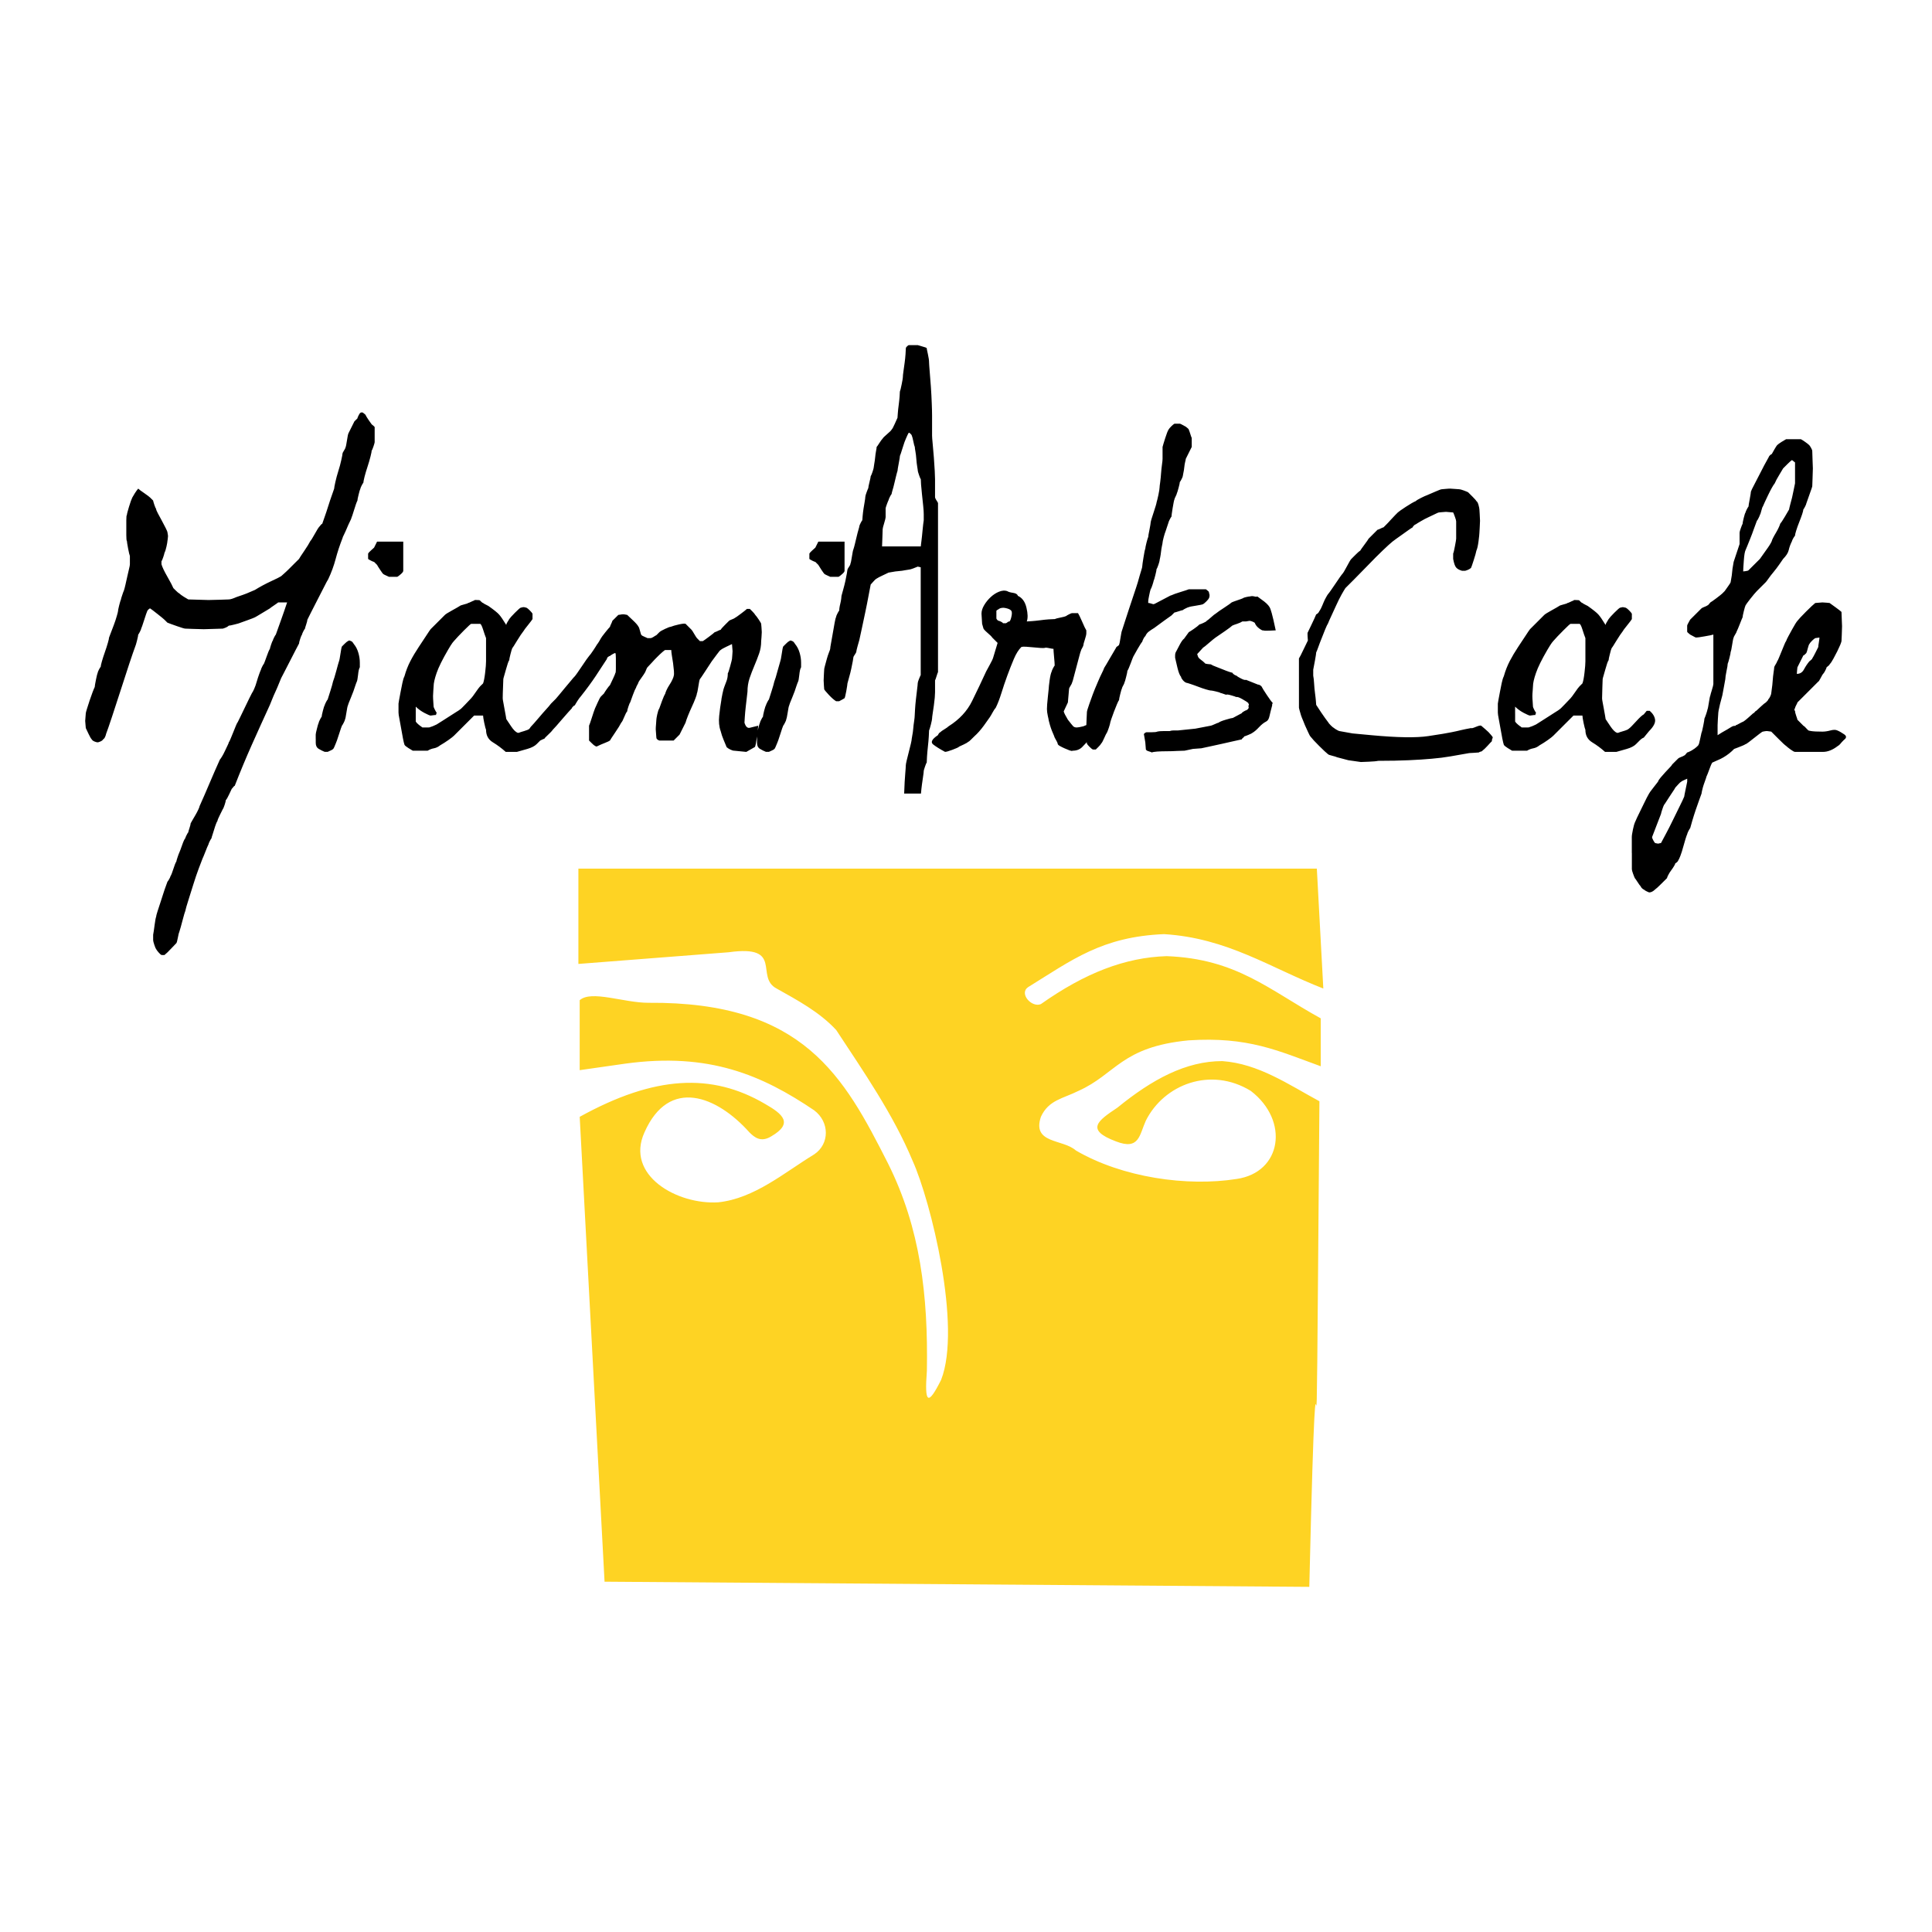 <?xml version="1.0" encoding="utf-8"?>
<!-- Generator: Adobe Illustrator 13.0.0, SVG Export Plug-In . SVG Version: 6.00 Build 14948)  -->
<!DOCTYPE svg PUBLIC "-//W3C//DTD SVG 1.0//EN" "http://www.w3.org/TR/2001/REC-SVG-20010904/DTD/svg10.dtd">
<svg version="1.0" id="Layer_1" xmlns="http://www.w3.org/2000/svg" xmlns:xlink="http://www.w3.org/1999/xlink" x="0px" y="0px"
	 width="192.756px" height="192.756px" viewBox="0 0 192.756 192.756" enable-background="new 0 0 192.756 192.756"
	 xml:space="preserve">
<g>
	<polygon fill-rule="evenodd" clip-rule="evenodd" fill="#FFFFFF" points="0,0 192.756,0 192.756,192.756 0,192.756 0,0 	"/>
	<path fill-rule="evenodd" clip-rule="evenodd" fill="#FED323" d="M60.317,157.806l-2.48-46.381
		c7.496-4.137,13.184-4.395,18.483-1.293c1.81,1.034,2.844,1.939,0.646,3.231c-1.034,0.646-1.68,0.13-2.197-0.388
		c-3.231-3.619-8.014-5.558-10.47,0c-1.939,4.266,3.231,7.238,7.367,6.98c3.62-0.389,6.592-2.974,9.565-4.783
		c1.551-1.033,1.551-3.231,0-4.395c-5.17-3.49-10.47-5.816-18.872-4.653l-4.523,0.646v-6.979c1.163-1.034,4.395,0.258,6.85,0.258
		c15.51-0.129,19.518,7.368,23.912,16.028c3.232,6.463,4.007,13.184,3.878,20.681c-0.259,3.36,0.129,3.49,1.422,0.905
		c2.068-5.3-1.034-17.838-2.844-21.845c-1.939-4.653-4.912-8.919-7.626-13.055c-1.68-1.81-3.878-2.973-5.946-4.137
		c-2.197-1.163,0.775-4.394-4.782-3.619l-14.994,1.164v-9.506h73.676l0.646,11.961c-5.3-2.068-9.565-5.041-15.898-5.428
		c-6.204,0.258-9.177,2.585-13.572,5.299c-0.904,0.646,0.388,2.068,1.293,1.681c4.395-3.102,8.401-4.653,12.537-4.783
		c6.98,0.259,10.212,3.361,15.382,6.205v4.782c-4.266-1.551-7.238-2.973-13.184-2.585c-6.722,0.646-7.238,3.36-10.987,5.041
		c-1.551,0.775-2.973,0.904-3.748,2.585c-0.905,2.715,2.197,2.197,3.489,3.36c4.653,2.715,11.116,3.619,16.028,2.844
		c4.523-0.646,5.3-5.816,1.422-8.789c-4.007-2.456-8.66-0.646-10.47,2.973c-0.646,1.422-0.646,2.973-2.973,2.068
		c-3.103-1.163-1.811-2.068,0.129-3.361c3.49-2.843,6.851-4.652,10.47-4.652c3.619,0.258,6.592,2.326,9.694,4.007
		c-0.453,57.329-0.048,7.492-1.01,48.448L60.317,157.806L60.317,157.806z"/>
	<path fill-rule="evenodd" clip-rule="evenodd" d="M181.526,63.608c0,0.08-0.02,0.236-0.057,0.475
		c-0.042,0.238-0.061,0.398-0.061,0.474c-0.039,0.083-0.131,0.257-0.269,0.535c-0.14,0.28-0.247,0.478-0.327,0.596
		c0,0.038-0.049,0.098-0.149,0.178c-0.096,0.079-0.146,0.118-0.146,0.118c-0.198,0.239-0.376,0.506-0.535,0.803
		c-0.159,0.299-0.395,0.445-0.713,0.445c0-0.079,0.009-0.197,0.028-0.356c0.019-0.156,0.031-0.258,0.031-0.296l0.593-1.188
		c0.041,0,0.099-0.041,0.178-0.121c0.079-0.08,0.118-0.117,0.118-0.117c0.041-0.08,0.093-0.239,0.149-0.478
		c0.061-0.235,0.111-0.372,0.15-0.414c0.037-0.08,0.127-0.188,0.264-0.329c0.14-0.137,0.252-0.226,0.328-0.267
		c0.041,0,0.111-0.01,0.21-0.029S181.488,63.608,181.526,63.608L181.526,63.608z M178.794,45.902l0.297,0.236v0.834v1.248
		c0,0.038-0.041,0.235-0.121,0.592s-0.137,0.637-0.176,0.831c-0.041,0.159-0.101,0.389-0.181,0.685
		c-0.076,0.299-0.118,0.465-0.118,0.506c-0.038,0.08-0.178,0.315-0.417,0.713c-0.236,0.395-0.395,0.634-0.472,0.713
		c0,0.039-0.041,0.146-0.121,0.325c-0.079,0.178-0.178,0.366-0.296,0.564c-0.12,0.2-0.22,0.375-0.299,0.535
		c-0.08,0.159-0.118,0.258-0.118,0.3c-0.079,0.197-0.276,0.512-0.596,0.948c-0.315,0.437-0.512,0.713-0.592,0.834l-1.131,1.126
		c-0.038,0.042-0.136,0.07-0.296,0.09c-0.158,0.019-0.238,0.029-0.238,0.029c0-0.156,0.019-0.513,0.061-1.067
		c0.038-0.557,0.099-0.911,0.178-1.069c0,0,0.048-0.122,0.15-0.357c0.099-0.239,0.207-0.507,0.324-0.806
		c0.121-0.296,0.239-0.611,0.356-0.949c0.118-0.334,0.22-0.602,0.296-0.802c0.042-0.039,0.103-0.137,0.179-0.297
		c0.08-0.159,0.121-0.257,0.121-0.296c0.039-0.042,0.089-0.178,0.146-0.417c0.061-0.238,0.108-0.375,0.149-0.416
		c0.08-0.198,0.259-0.583,0.535-1.159c0.277-0.574,0.493-0.959,0.653-1.156c0.079-0.201,0.229-0.478,0.445-0.834
		c0.22-0.354,0.347-0.574,0.389-0.653c0.076-0.08,0.226-0.229,0.445-0.446C178.565,46.071,178.712,45.94,178.794,45.902
		L178.794,45.902z M164.829,83.512c0.08-0.198,0.229-0.583,0.446-1.159c0.217-0.573,0.366-0.958,0.446-1.156
		c0-0.042,0.037-0.178,0.117-0.417c0.079-0.239,0.14-0.398,0.182-0.474c0.038-0.042,0.107-0.141,0.207-0.3
		c0.098-0.156,0.207-0.325,0.324-0.503c0.118-0.178,0.239-0.359,0.357-0.538c0.12-0.175,0.2-0.303,0.238-0.386
		c0.079-0.076,0.179-0.188,0.296-0.325c0.118-0.14,0.22-0.226,0.296-0.267c0.042-0.042,0.131-0.089,0.271-0.15
		c0.137-0.06,0.244-0.108,0.324-0.146v0.178v0.118c-0.038,0.197-0.099,0.484-0.178,0.86c-0.08,0.378-0.118,0.586-0.118,0.624
		c-0.08,0.201-0.229,0.516-0.446,0.952c-0.216,0.437-0.445,0.901-0.684,1.395c-0.239,0.497-0.475,0.961-0.711,1.398
		c-0.239,0.433-0.397,0.732-0.477,0.892c-0.039,0-0.09,0.01-0.146,0.028c-0.062,0.019-0.112,0.032-0.15,0.032
		c-0.042,0-0.102-0.013-0.179-0.032c-0.079-0.019-0.117-0.028-0.117-0.028c-0.042-0.039-0.103-0.131-0.179-0.268
		C164.867,83.699,164.829,83.59,164.829,83.512L164.829,83.512z M151.163,71.211v-0.71c0.239,0.236,0.525,0.446,0.863,0.625
		c0.334,0.174,0.545,0.267,0.624,0.267c0.039,0,0.118-0.012,0.236-0.032c0.117-0.019,0.22-0.028,0.299-0.028
		c0-0.042,0.01-0.08,0.028-0.122c0.02-0.039,0.032-0.076,0.032-0.117c-0.041-0.039-0.103-0.137-0.182-0.297
		c-0.079-0.159-0.118-0.257-0.118-0.296c0-0.042-0.01-0.191-0.028-0.445c-0.022-0.258-0.031-0.465-0.031-0.625
		c0-0.118,0.009-0.299,0.031-0.535c0.019-0.239,0.028-0.376,0.028-0.417c0-0.318,0.1-0.764,0.3-1.337
		c0.193-0.573,0.573-1.337,1.127-2.29c0.038-0.076,0.128-0.226,0.268-0.442c0.137-0.22,0.249-0.366,0.324-0.446
		c0.239-0.277,0.577-0.633,1.014-1.07c0.433-0.436,0.671-0.652,0.713-0.652h0.892c0.076,0,0.178,0.188,0.296,0.564
		c0.117,0.376,0.217,0.662,0.296,0.859v1.13v1.188c0,0.239-0.028,0.615-0.089,1.13c-0.058,0.516-0.131,0.873-0.207,1.07
		l-0.296,0.296c-0.083,0.08-0.229,0.277-0.446,0.593c-0.22,0.318-0.369,0.519-0.445,0.595c-0.121,0.121-0.319,0.328-0.596,0.624
		c-0.277,0.296-0.456,0.466-0.535,0.506c-0.041,0.039-0.159,0.118-0.356,0.236c-0.197,0.121-0.417,0.258-0.652,0.417
		c-0.239,0.159-0.487,0.318-0.742,0.474c-0.258,0.159-0.446,0.277-0.563,0.356c-0.083,0.042-0.19,0.089-0.328,0.149
		c-0.141,0.061-0.229,0.09-0.268,0.09c-0.041,0.038-0.12,0.061-0.239,0.061h-0.235h-0.299c-0.079,0-0.118-0.022-0.118-0.061
		c-0.08-0.042-0.188-0.118-0.327-0.239c-0.138-0.118-0.229-0.217-0.269-0.296V71.211L151.163,71.211z M157.879,71.393
		c0,0.119,0.041,0.364,0.117,0.742c0.08,0.376,0.141,0.605,0.179,0.682c0,0.557,0.227,0.971,0.682,1.248
		c0.458,0.278,0.885,0.596,1.28,0.952h1.127c0.28-0.079,0.624-0.178,1.04-0.296c0.418-0.121,0.724-0.28,0.921-0.478
		c0.08-0.079,0.2-0.197,0.356-0.356c0.16-0.159,0.3-0.257,0.417-0.295l0.535-0.653c0.437-0.437,0.634-0.812,0.596-1.13
		c-0.042-0.319-0.22-0.615-0.538-0.892h-0.297l-0.296,0.357c-0.158,0.079-0.417,0.318-0.773,0.713
		c-0.356,0.395-0.596,0.633-0.713,0.713c-0.076,0.079-0.255,0.159-0.535,0.239c-0.276,0.076-0.452,0.14-0.535,0.175h-0.117
		c-0.198-0.076-0.414-0.296-0.653-0.65c-0.238-0.359-0.395-0.595-0.478-0.716c0-0.039-0.02-0.156-0.057-0.354
		c-0.042-0.2-0.08-0.417-0.118-0.655c-0.042-0.236-0.08-0.456-0.121-0.653c-0.038-0.197-0.058-0.337-0.058-0.417
		c0-0.277,0.01-0.653,0.029-1.127c0.019-0.478,0.028-0.732,0.028-0.773c0-0.042,0.028-0.159,0.089-0.357
		c0.061-0.197,0.121-0.404,0.179-0.624c0.061-0.217,0.121-0.417,0.178-0.593c0.061-0.178,0.112-0.29,0.15-0.328
		c0-0.08,0.038-0.28,0.121-0.596c0.075-0.315,0.136-0.512,0.175-0.595c0.038-0.035,0.197-0.283,0.475-0.742
		c0.28-0.452,0.496-0.78,0.656-0.977c0.037-0.083,0.188-0.277,0.445-0.596c0.255-0.318,0.404-0.516,0.445-0.592v-0.3v-0.239
		c-0.041-0.076-0.131-0.188-0.268-0.325c-0.14-0.14-0.248-0.229-0.327-0.267c0,0-0.042-0.01-0.118-0.029
		c-0.08-0.022-0.141-0.032-0.178-0.032c-0.042,0-0.1,0.009-0.179,0.032c-0.08,0.019-0.121,0.029-0.121,0.029
		c-0.076,0.038-0.265,0.207-0.564,0.503c-0.296,0.299-0.483,0.506-0.562,0.627c-0.038,0.076-0.099,0.174-0.179,0.296
		c-0.08,0.118-0.121,0.217-0.121,0.296c-0.315-0.516-0.554-0.86-0.713-1.038c-0.156-0.181-0.513-0.468-1.067-0.862
		c0,0-0.078-0.039-0.238-0.122c-0.159-0.076-0.255-0.137-0.296-0.178c-0.042,0-0.099-0.038-0.179-0.118s-0.117-0.118-0.117-0.118
		c0-0.042-0.159-0.061-0.479-0.061c-0.079,0-0.117,0.019-0.117,0.061c-0.041,0-0.137,0.038-0.296,0.118s-0.259,0.118-0.3,0.118
		c-0.038,0.042-0.179,0.093-0.413,0.149c-0.239,0.061-0.38,0.112-0.418,0.15c-0.117,0.079-0.375,0.226-0.773,0.445
		c-0.396,0.217-0.63,0.366-0.713,0.446l-1.424,1.424c-0.041,0.042-0.21,0.289-0.506,0.745c-0.296,0.455-0.525,0.802-0.686,1.038
		c-0.314,0.477-0.592,0.942-0.83,1.397c-0.235,0.456-0.437,0.962-0.592,1.516c-0.08,0.159-0.15,0.385-0.211,0.681
		c-0.058,0.296-0.118,0.595-0.178,0.891c-0.058,0.3-0.108,0.567-0.15,0.803c-0.037,0.238-0.057,0.357-0.057,0.357v0.417v0.475
		c0,0.117,0.031,0.328,0.089,0.624c0.061,0.299,0.118,0.625,0.178,0.981c0.061,0.356,0.118,0.681,0.179,0.98
		c0.061,0.3,0.108,0.503,0.15,0.625c0.037,0.08,0.168,0.188,0.382,0.325c0.219,0.14,0.369,0.229,0.448,0.271h0.714h0.771
		c0.197-0.121,0.407-0.2,0.624-0.239c0.22-0.042,0.427-0.14,0.624-0.299c0.276-0.156,0.558-0.338,0.834-0.532
		c0.277-0.201,0.456-0.337,0.531-0.417l2.022-2.02H157.879L157.879,71.393z M162.811,85.116v1.604c0,0.08,0.038,0.229,0.118,0.446
		c0.08,0.216,0.137,0.366,0.178,0.445c0.042,0.038,0.128,0.169,0.269,0.385c0.137,0.22,0.247,0.366,0.324,0.446
		c0,0.038,0.042,0.098,0.121,0.178c0.08,0.079,0.137,0.121,0.178,0.121c0.08,0.076,0.188,0.146,0.325,0.207
		c0.14,0.061,0.21,0.089,0.21,0.089c0.197,0,0.395-0.101,0.596-0.296c0.117-0.079,0.324-0.271,0.62-0.567
		c0.3-0.296,0.484-0.483,0.567-0.563c0-0.042,0.038-0.14,0.118-0.296c0.076-0.159,0.178-0.318,0.296-0.478
		c0.117-0.159,0.22-0.306,0.299-0.445c0.08-0.137,0.118-0.227,0.118-0.268c0.038,0,0.099-0.038,0.179-0.118
		c0.079-0.08,0.117-0.137,0.117-0.179c0.042-0.041,0.108-0.188,0.21-0.445c0.096-0.258,0.188-0.536,0.265-0.834
		c0.083-0.296,0.159-0.573,0.239-0.828c0.079-0.258,0.14-0.427,0.178-0.506c0-0.038,0.038-0.14,0.118-0.299
		c0.079-0.156,0.141-0.254,0.178-0.296c0.042-0.159,0.112-0.405,0.21-0.742c0.1-0.337,0.207-0.681,0.329-1.041
		c0.117-0.354,0.235-0.691,0.353-1.006c0.121-0.319,0.197-0.539,0.239-0.656c0-0.042,0.019-0.149,0.061-0.328
		c0.038-0.175,0.089-0.354,0.146-0.532c0.061-0.182,0.12-0.351,0.178-0.506c0.061-0.16,0.093-0.258,0.093-0.299
		c0.076-0.156,0.175-0.405,0.296-0.742c0.117-0.337,0.217-0.564,0.296-0.682l0.535-0.239c0.395-0.159,0.783-0.385,1.159-0.681
		c0.181-0.144,0.342-0.291,0.486-0.443c0.107-0.041,0.243-0.092,0.405-0.152c0.376-0.141,0.624-0.249,0.741-0.329
		c0.038,0,0.15-0.069,0.328-0.206c0.179-0.141,0.356-0.277,0.535-0.417c0.179-0.137,0.354-0.277,0.532-0.414
		c0.181-0.14,0.289-0.21,0.327-0.21c0,0,0.051-0.01,0.149-0.029c0.1-0.019,0.188-0.028,0.268-0.028c0.039,0,0.108,0.01,0.208,0.028
		c0.098,0.019,0.168,0.029,0.21,0.029c0.117,0.118,0.366,0.369,0.742,0.742c0.375,0.379,0.62,0.605,0.741,0.685
		c0.079,0.08,0.229,0.197,0.445,0.356c0.217,0.16,0.367,0.239,0.446,0.239h2.792c0.475,0,0.972-0.2,1.484-0.595
		c0.083-0.038,0.159-0.108,0.242-0.207c0.076-0.099,0.193-0.226,0.353-0.385c0.277-0.201,0.29-0.389,0.028-0.567
		c-0.254-0.175-0.483-0.306-0.681-0.385c-0.159-0.08-0.389-0.08-0.685,0c-0.296,0.079-0.563,0.118-0.803,0.118
		c-0.513,0-0.892-0.019-1.127-0.057c-0.238-0.042-0.318-0.061-0.238-0.061c-0.039,0-0.118-0.07-0.239-0.207
		c-0.118-0.14-0.217-0.229-0.296-0.267l-0.593-0.596c0-0.039-0.041-0.168-0.12-0.385c-0.08-0.22-0.118-0.389-0.118-0.506
		c-0.038,0-0.061-0.039-0.061-0.118c0-0.079,0.022-0.121,0.061-0.121c0-0.076,0.038-0.185,0.118-0.325
		c0.079-0.137,0.12-0.229,0.12-0.268l2.08-2.079c0.037,0,0.117-0.121,0.238-0.356c0.118-0.239,0.217-0.398,0.296-0.475
		c0.038-0.041,0.099-0.14,0.179-0.299c0.079-0.156,0.117-0.258,0.117-0.296c0.042-0.042,0.099-0.09,0.179-0.149
		c0.08-0.061,0.121-0.109,0.121-0.146c0.118-0.122,0.245-0.31,0.382-0.568c0.14-0.257,0.271-0.502,0.389-0.741
		c0.117-0.239,0.217-0.456,0.3-0.653c0.076-0.201,0.117-0.318,0.117-0.356c0-0.042,0.01-0.248,0.029-0.624
		c0.019-0.376,0.027-0.662,0.027-0.863c0-0.076-0.009-0.306-0.027-0.682c-0.02-0.378-0.029-0.624-0.029-0.745
		c-0.083-0.079-0.268-0.226-0.566-0.442c-0.296-0.22-0.503-0.369-0.621-0.449c0,0-0.102-0.01-0.3-0.029
		c-0.197-0.019-0.337-0.028-0.417-0.028c-0.079,0-0.197,0.01-0.353,0.028c-0.16,0.019-0.277,0.029-0.36,0.029
		c-0.159,0.121-0.465,0.408-0.921,0.863c-0.455,0.455-0.741,0.764-0.859,0.919c-0.041,0.039-0.107,0.141-0.21,0.3
		c-0.099,0.159-0.207,0.344-0.325,0.564c-0.117,0.216-0.238,0.436-0.356,0.652c-0.117,0.217-0.2,0.385-0.238,0.506
		c-0.038,0.038-0.099,0.156-0.179,0.356c-0.079,0.197-0.169,0.414-0.267,0.653c-0.1,0.239-0.188,0.455-0.269,0.653
		c-0.079,0.2-0.14,0.318-0.178,0.356c0,0.042-0.048,0.14-0.149,0.3c-0.099,0.159-0.146,0.254-0.146,0.296
		c0,0.076-0.02,0.245-0.061,0.506c-0.038,0.258-0.07,0.535-0.089,0.831c-0.02,0.296-0.049,0.573-0.09,0.831
		c-0.038,0.258-0.057,0.408-0.057,0.446s-0.029,0.131-0.09,0.268c-0.06,0.14-0.13,0.249-0.21,0.328c0,0.038-0.028,0.089-0.089,0.146
		c-0.061,0.061-0.109,0.112-0.146,0.149c-0.08,0.039-0.249,0.178-0.507,0.417c-0.258,0.236-0.407,0.375-0.445,0.414
		c-0.038,0-0.09,0.042-0.149,0.118c-0.058,0.083-0.109,0.121-0.15,0.121c-0.034,0.039-0.213,0.198-0.531,0.475
		c-0.318,0.277-0.516,0.417-0.595,0.417c-0.08,0.038-0.188,0.098-0.325,0.174c-0.141,0.083-0.229,0.122-0.268,0.122
		c-0.023,0.022-0.053,0.05-0.086,0.083c-0.109-0.026-0.25,0.016-0.42,0.123c-0.22,0.14-0.507,0.309-0.863,0.506l-0.475,0.296v-1.009
		c0-0.122,0.01-0.315,0.028-0.596c0.022-0.277,0.032-0.437,0.032-0.474c0-0.198,0.058-0.535,0.178-1.01
		c0.118-0.474,0.198-0.773,0.236-0.891c0-0.038,0.051-0.309,0.149-0.802c0.096-0.493,0.146-0.761,0.146-0.802
		c0-0.159,0.042-0.423,0.118-0.802c0.082-0.375,0.121-0.625,0.121-0.742c0.038-0.08,0.099-0.277,0.178-0.595
		c0.08-0.315,0.118-0.513,0.118-0.593c0.041-0.079,0.089-0.318,0.149-0.713c0.061-0.398,0.108-0.633,0.149-0.713
		c0-0.038,0.048-0.14,0.146-0.296c0.102-0.159,0.15-0.261,0.15-0.299c0.079-0.159,0.188-0.417,0.327-0.771
		c0.138-0.356,0.227-0.576,0.269-0.656c0-0.076,0.037-0.276,0.117-0.592c0.076-0.319,0.14-0.516,0.178-0.596
		c0.038-0.08,0.198-0.296,0.475-0.652c0.28-0.356,0.497-0.615,0.652-0.774l0.892-0.891c0.041-0.039,0.131-0.159,0.268-0.354
		c0.141-0.2,0.306-0.42,0.507-0.656c0.197-0.235,0.385-0.487,0.563-0.742c0.178-0.258,0.306-0.446,0.389-0.563
		c0.314-0.319,0.503-0.615,0.563-0.891c0.061-0.281,0.169-0.577,0.327-0.892c0-0.042,0.039-0.131,0.118-0.271
		c0.08-0.137,0.138-0.227,0.179-0.264c0-0.08,0.038-0.249,0.118-0.507c0.079-0.257,0.178-0.535,0.296-0.831
		c0.117-0.296,0.22-0.564,0.299-0.803c0.076-0.238,0.118-0.395,0.118-0.474c0.037-0.042,0.099-0.14,0.178-0.299
		c0.079-0.156,0.118-0.258,0.118-0.297c0.08-0.238,0.197-0.576,0.356-1.009c0.159-0.437,0.239-0.672,0.239-0.713
		c0-0.08,0.01-0.337,0.028-0.774c0.019-0.433,0.032-0.77,0.032-1.009c0-0.118-0.014-0.408-0.032-0.863
		c-0.019-0.455-0.028-0.741-0.028-0.859c0-0.079-0.039-0.188-0.121-0.328c-0.077-0.137-0.138-0.227-0.179-0.268
		c-0.076-0.08-0.216-0.188-0.414-0.328c-0.197-0.137-0.337-0.226-0.417-0.264h-0.771h-0.713c-0.079,0.039-0.229,0.127-0.445,0.264
		c-0.22,0.141-0.366,0.249-0.446,0.328c-0.038,0.041-0.131,0.178-0.268,0.417c-0.141,0.239-0.229,0.395-0.268,0.475
		c-0.038,0-0.099,0.042-0.179,0.118c-0.079,0.083-0.12,0.14-0.12,0.178c-0.118,0.201-0.264,0.468-0.443,0.806
		c-0.181,0.337-0.356,0.682-0.535,1.038c-0.178,0.356-0.347,0.684-0.506,0.98s-0.257,0.503-0.296,0.624
		c0,0.08-0.041,0.325-0.117,0.742c-0.08,0.417-0.122,0.665-0.122,0.742c-0.038,0.041-0.098,0.14-0.178,0.299
		c-0.08,0.156-0.118,0.258-0.118,0.295c-0.038,0.039-0.102,0.217-0.178,0.535c-0.08,0.319-0.117,0.517-0.117,0.596
		c-0.042,0.077-0.103,0.226-0.179,0.443c-0.08,0.219-0.121,0.369-0.121,0.446v1.13l-0.593,1.783c0,0.039-0.019,0.159-0.06,0.356
		c-0.042,0.198-0.07,0.417-0.09,0.653c-0.02,0.236-0.048,0.456-0.089,0.656c-0.038,0.195-0.061,0.315-0.061,0.354
		c0,0.042-0.08,0.168-0.236,0.388c-0.159,0.217-0.276,0.386-0.356,0.503l-0.238,0.239c-0.08,0.08-0.277,0.235-0.593,0.475
		c-0.317,0.239-0.516,0.376-0.596,0.417c-0.041,0.038-0.089,0.099-0.149,0.178s-0.107,0.118-0.146,0.118
		c-0.041,0.042-0.14,0.09-0.299,0.149c-0.156,0.061-0.255,0.109-0.296,0.15l-1.131,1.127c-0.037,0.08-0.099,0.188-0.178,0.325
		c-0.08,0.14-0.118,0.229-0.118,0.271v0.296v0.296c0,0.038,0.038,0.089,0.118,0.15c0.079,0.057,0.141,0.108,0.178,0.149
		c0.08,0.039,0.188,0.098,0.328,0.175c0.138,0.083,0.229,0.121,0.268,0.121c0.121,0,0.407-0.038,0.862-0.121
		c0.456-0.077,0.742-0.137,0.859-0.175v2.433v2.5c0,0.077-0.05,0.277-0.146,0.592c-0.099,0.318-0.15,0.497-0.15,0.535
		c-0.041,0.08-0.089,0.315-0.149,0.713c-0.061,0.395-0.107,0.634-0.146,0.713c0,0.039-0.041,0.178-0.117,0.414
		c-0.083,0.239-0.141,0.398-0.182,0.478c0,0.079-0.038,0.315-0.118,0.713c-0.079,0.394-0.137,0.633-0.178,0.709
		c-0.042,0.16-0.089,0.388-0.149,0.685c-0.062,0.299-0.108,0.468-0.146,0.506c0,0.039-0.07,0.118-0.211,0.239
		c-0.137,0.118-0.245,0.198-0.324,0.235c-0.042,0.039-0.141,0.103-0.3,0.178c-0.159,0.08-0.258,0.119-0.296,0.119
		c-0.038,0.042-0.09,0.101-0.149,0.178c-0.058,0.079-0.108,0.121-0.146,0.121c-0.038,0.039-0.141,0.089-0.3,0.146
		c-0.159,0.061-0.254,0.112-0.296,0.149l-0.596,0.593c-0.038,0.083-0.127,0.19-0.264,0.328c-0.14,0.141-0.286,0.296-0.446,0.474
		c-0.159,0.182-0.309,0.351-0.445,0.507c-0.141,0.159-0.229,0.299-0.268,0.417c-0.117,0.159-0.286,0.375-0.506,0.652
		s-0.348,0.455-0.386,0.535c-0.121,0.197-0.296,0.544-0.535,1.038c-0.238,0.496-0.455,0.942-0.652,1.337
		c-0.121,0.277-0.197,0.455-0.239,0.538c-0.041,0.076-0.098,0.296-0.178,0.649c-0.041,0.201-0.07,0.359-0.089,0.478
		c-0.02,0.121-0.029,0.22-0.029,0.296V85.116L162.811,85.116z M129.599,65.688c0.076-0.118,0.227-0.404,0.442-0.863
		c0.217-0.455,0.366-0.761,0.446-0.92c0-0.038-0.01-0.178-0.029-0.417c-0.02-0.236-0.01-0.375,0.029-0.414
		c0.041-0.079,0.168-0.347,0.385-0.802c0.22-0.456,0.369-0.783,0.445-0.981c0.042,0,0.103-0.042,0.179-0.118
		c0.083-0.08,0.117-0.141,0.117-0.178c0.042-0.042,0.103-0.141,0.182-0.296c0.077-0.16,0.156-0.338,0.235-0.539
		c0.08-0.198,0.169-0.385,0.271-0.563c0.095-0.178,0.169-0.287,0.203-0.328c0.041-0.038,0.131-0.159,0.268-0.354
		c0.14-0.2,0.29-0.417,0.449-0.655c0.159-0.236,0.306-0.456,0.445-0.653c0.137-0.197,0.227-0.318,0.268-0.356
		c0.077-0.079,0.227-0.328,0.445-0.742c0.217-0.417,0.364-0.666,0.443-0.742c0.042-0.042,0.182-0.179,0.417-0.417
		c0.239-0.239,0.395-0.375,0.475-0.417c0.042-0.076,0.179-0.277,0.417-0.592c0.238-0.319,0.376-0.517,0.414-0.596l0.892-0.892
		c0.041,0,0.141-0.041,0.299-0.117c0.159-0.08,0.258-0.122,0.296-0.122c0.039-0.039,0.131-0.127,0.269-0.268
		c0.14-0.137,0.286-0.296,0.445-0.474c0.159-0.175,0.31-0.334,0.446-0.474c0.14-0.137,0.226-0.229,0.267-0.268
		c0.08-0.079,0.347-0.267,0.803-0.566c0.455-0.296,0.783-0.484,0.98-0.563c0.08-0.08,0.258-0.188,0.535-0.325
		c0.277-0.141,0.475-0.227,0.595-0.268c0.198-0.08,0.475-0.201,0.828-0.357c0.36-0.159,0.576-0.239,0.656-0.239
		c0,0,0.108-0.01,0.328-0.029c0.217-0.022,0.385-0.032,0.503-0.032c0.08,0,0.239,0.009,0.474,0.032
		c0.239,0.019,0.38,0.029,0.418,0.029c0.079,0,0.229,0.042,0.445,0.118c0.217,0.08,0.366,0.141,0.445,0.182
		c0.08,0.076,0.229,0.226,0.446,0.445c0.216,0.217,0.348,0.363,0.386,0.443c0.079,0.041,0.149,0.168,0.21,0.388
		c0.057,0.216,0.089,0.366,0.089,0.446c0,0.038,0.01,0.197,0.029,0.474c0.019,0.277,0.031,0.494,0.031,0.653
		c0,0.159-0.013,0.384-0.031,0.684c-0.02,0.296-0.029,0.465-0.029,0.503c0,0.121-0.032,0.407-0.089,0.862
		c-0.061,0.456-0.131,0.761-0.21,0.92c-0.038,0.201-0.128,0.516-0.268,0.952c-0.137,0.437-0.229,0.691-0.268,0.773
		c-0.118,0.118-0.315,0.217-0.592,0.296h-0.179h-0.121c-0.277-0.079-0.475-0.188-0.592-0.328c-0.122-0.137-0.22-0.423-0.3-0.859
		v-0.239v-0.299c0.041-0.076,0.102-0.325,0.178-0.741c0.08-0.415,0.122-0.663,0.122-0.742v-0.892v-0.832
		c0-0.079-0.042-0.229-0.122-0.445c-0.076-0.216-0.137-0.366-0.178-0.446c-0.076,0-0.194-0.009-0.354-0.028
		c-0.159-0.02-0.28-0.032-0.359-0.032c-0.076,0-0.217,0.012-0.414,0.032c-0.2,0.019-0.296,0.028-0.296,0.028
		c-0.041,0-0.16,0.048-0.36,0.15c-0.193,0.098-0.423,0.207-0.682,0.325c-0.257,0.118-0.506,0.248-0.741,0.389
		c-0.238,0.137-0.417,0.245-0.535,0.328c-0.042,0-0.099,0.035-0.179,0.118c-0.079,0.077-0.12,0.137-0.12,0.175
		c-0.077,0.042-0.217,0.13-0.414,0.271c-0.201,0.137-0.404,0.286-0.624,0.445c-0.217,0.156-0.427,0.306-0.624,0.443
		c-0.198,0.14-0.315,0.229-0.357,0.267c-0.197,0.159-0.524,0.456-0.98,0.892c-0.455,0.437-0.93,0.911-1.423,1.426
		c-0.497,0.516-0.962,0.991-1.398,1.427c-0.436,0.436-0.732,0.731-0.892,0.892c-0.079,0.12-0.21,0.337-0.388,0.652
		c-0.176,0.318-0.354,0.675-0.532,1.07c-0.181,0.396-0.35,0.764-0.506,1.102c-0.159,0.334-0.259,0.564-0.3,0.682
		c-0.076,0.118-0.175,0.328-0.296,0.625c-0.118,0.296-0.235,0.595-0.354,0.892c-0.121,0.296-0.229,0.582-0.327,0.859
		c-0.099,0.276-0.169,0.455-0.211,0.535c0,0.08-0.038,0.337-0.117,0.774c-0.08,0.436-0.137,0.751-0.179,0.949v0.299v0.296
		c0.042,0.198,0.07,0.465,0.089,0.803c0.02,0.337,0.048,0.652,0.09,0.952c0.041,0.296,0.07,0.563,0.089,0.799
		c0.02,0.239,0.028,0.36,0.028,0.36c0.042,0.076,0.211,0.334,0.507,0.771c0.296,0.436,0.525,0.754,0.681,0.952
		c0.041,0.079,0.131,0.188,0.268,0.324c0.14,0.14,0.249,0.229,0.328,0.268c0.041,0.041,0.131,0.102,0.271,0.178
		c0.137,0.08,0.227,0.121,0.265,0.121l1.309,0.235l1.901,0.178c2.572,0.239,4.457,0.268,5.645,0.089
		c1.188-0.178,1.962-0.306,2.318-0.385c0.395-0.08,0.713-0.146,0.948-0.21c0.239-0.057,0.573-0.127,1.01-0.207
		c0.038,0.041,0.197,0,0.478-0.118c0.277-0.118,0.452-0.159,0.535-0.118c0.038,0.038,0.175,0.156,0.414,0.356
		c0.238,0.197,0.413,0.375,0.535,0.531c0.037,0.042,0.088,0.102,0.149,0.182c0.057,0.076,0.066,0.137,0.028,0.178l-0.058,0.178
		v0.117c-0.083,0.077-0.229,0.235-0.445,0.475c-0.22,0.239-0.389,0.395-0.507,0.478c0,0.039-0.05,0.067-0.149,0.086
		c-0.099,0.022-0.169,0.051-0.207,0.09c-0.038,0-0.188,0.009-0.445,0.032c-0.259,0.019-0.427,0.028-0.503,0.028
		c-0.676,0.119-1.299,0.227-1.876,0.329c-0.573,0.099-1.196,0.178-1.869,0.235c-0.675,0.061-1.436,0.112-2.289,0.149
		c-0.85,0.039-1.872,0.061-3.06,0.061c-0.159,0.039-0.465,0.067-0.92,0.086c-0.456,0.023-0.724,0.032-0.803,0.032l-1.249-0.178
		l-1.126-0.296c-0.08-0.042-0.239-0.089-0.479-0.149c-0.238-0.061-0.376-0.108-0.417-0.149c-0.155-0.119-0.455-0.395-0.892-0.832
		c-0.433-0.433-0.709-0.732-0.827-0.892c-0.083-0.079-0.179-0.257-0.299-0.535c-0.118-0.277-0.217-0.494-0.296-0.652
		c-0.042-0.122-0.1-0.268-0.179-0.446c-0.08-0.178-0.15-0.356-0.211-0.535c-0.057-0.178-0.108-0.347-0.146-0.506
		c-0.038-0.156-0.057-0.236-0.057-0.236V65.688L129.599,65.688z M114.324,74.777l-0.057-0.713l-0.121-0.713
		c-0.038-0.079-0.02-0.146,0.061-0.207c0.08-0.057,0.14-0.089,0.178-0.089c0.08,0,0.259,0,0.535,0c0.277,0,0.456-0.019,0.535-0.061
		c0.159-0.039,0.395-0.057,0.713-0.057c0.319,0,0.497,0,0.535,0c0.118-0.042,0.258-0.061,0.417-0.061c0.194,0,0.334,0,0.414,0
		l1.723-0.178l1.544-0.296c0.041,0,0.169-0.051,0.389-0.15c0.217-0.098,0.344-0.149,0.385-0.149c0.08-0.076,0.319-0.178,0.714-0.296
		s0.634-0.178,0.713-0.178l0.892-0.475c0-0.038,0.07-0.098,0.207-0.178c0.137-0.079,0.229-0.121,0.268-0.121
		c0.197-0.118,0.258-0.254,0.179-0.415l0.061-0.117c0-0.042-0.01-0.07-0.033-0.089c-0.019-0.02-0.027-0.051-0.027-0.092
		c-0.08-0.077-0.278-0.208-0.596-0.386c-0.315-0.178-0.513-0.249-0.593-0.207c-0.079-0.042-0.258-0.099-0.535-0.178
		c-0.276-0.079-0.436-0.099-0.474-0.057c-0.042,0-0.141-0.032-0.296-0.092c-0.159-0.057-0.262-0.089-0.3-0.089
		c-0.038-0.039-0.188-0.09-0.445-0.146c-0.259-0.061-0.405-0.089-0.446-0.089c-0.117,0-0.306-0.042-0.563-0.122
		c-0.258-0.076-0.516-0.168-0.773-0.267c-0.258-0.095-0.503-0.188-0.742-0.264c-0.239-0.083-0.376-0.121-0.417-0.121
		c-0.118-0.038-0.236-0.127-0.356-0.267c-0.118-0.141-0.176-0.249-0.176-0.329c-0.12-0.118-0.242-0.414-0.359-0.892
		c-0.117-0.474-0.197-0.809-0.236-1.009c0-0.042,0-0.118,0-0.236c0-0.16,0.039-0.299,0.119-0.417c0.041-0.08,0.149-0.29,0.327-0.625
		c0.179-0.337,0.325-0.544,0.445-0.624l0.476-0.653c0.079-0.042,0.247-0.149,0.506-0.328c0.258-0.178,0.442-0.325,0.563-0.446
		c0.038,0,0.169-0.047,0.386-0.149c0.22-0.096,0.327-0.168,0.327-0.208c0.076-0.038,0.226-0.156,0.445-0.356
		c0.217-0.197,0.366-0.315,0.446-0.356c0.198-0.159,0.493-0.366,0.892-0.621c0.396-0.261,0.634-0.43,0.713-0.506
		c0.08-0.041,0.269-0.108,0.564-0.21c0.296-0.099,0.483-0.166,0.563-0.207c0.041-0.039,0.149-0.08,0.327-0.118
		c0.179-0.039,0.306-0.061,0.386-0.061c0.118-0.039,0.258-0.039,0.414,0c0.159,0.042,0.258,0.042,0.299,0
		c0.118,0.08,0.348,0.249,0.685,0.503c0.334,0.261,0.545,0.506,0.625,0.745c0.075,0.197,0.174,0.554,0.295,1.07
		c0.118,0.516,0.198,0.872,0.235,1.069c-0.079,0-0.286,0.01-0.623,0.029c-0.334,0.019-0.542,0.01-0.624-0.029
		c-0.035,0.039-0.165-0.022-0.386-0.178c-0.216-0.159-0.365-0.337-0.442-0.535c0-0.042-0.073-0.089-0.21-0.149
		c-0.14-0.061-0.248-0.09-0.328-0.09l-0.354,0.061h-0.359c-0.118,0.08-0.296,0.159-0.532,0.239
		c-0.239,0.076-0.398,0.137-0.478,0.178c-0.079,0.08-0.314,0.258-0.71,0.535c-0.397,0.276-0.717,0.494-0.952,0.652
		c-0.117,0.08-0.337,0.258-0.656,0.535c-0.314,0.277-0.513,0.433-0.592,0.475l-0.596,0.652c0,0,0.01,0.022,0.032,0.061
		c0.02,0.041,0.028,0.079,0.028,0.118l0.058,0.121c0.041,0.08,0.131,0.166,0.271,0.268c0.137,0.098,0.268,0.207,0.386,0.325
		c0,0.042,0.089,0.07,0.267,0.09c0.179,0.022,0.287,0.032,0.325,0.032c0.121,0.076,0.287,0.159,0.507,0.235
		c0.216,0.08,0.445,0.168,0.681,0.268c0.242,0.099,0.445,0.178,0.628,0.238c0.178,0.061,0.286,0.089,0.324,0.089
		c0.042,0.079,0.108,0.146,0.211,0.208c0.098,0.06,0.164,0.088,0.206,0.088c0.08,0.08,0.236,0.178,0.475,0.296
		c0.238,0.122,0.395,0.16,0.478,0.122l1.188,0.474c0.117,0,0.235,0.061,0.356,0.178c0.079,0.159,0.257,0.446,0.535,0.863
		c0.276,0.414,0.474,0.682,0.591,0.799l-0.061,0.12v0.119c-0.117,0.436-0.206,0.792-0.267,1.07
		c-0.058,0.276-0.166,0.455-0.325,0.535c-0.238,0.118-0.474,0.309-0.713,0.563c-0.239,0.258-0.456,0.446-0.652,0.563
		c-0.039,0.042-0.179,0.112-0.417,0.21c-0.236,0.099-0.376,0.15-0.415,0.15c0,0.038-0.041,0.085-0.12,0.146
		c-0.08,0.06-0.118,0.108-0.118,0.15c-0.159,0.042-0.427,0.098-0.803,0.178c-0.376,0.077-0.773,0.169-1.188,0.268
		c-0.417,0.098-0.824,0.188-1.22,0.267c-0.395,0.08-0.672,0.137-0.83,0.178l-0.831,0.061l-0.835,0.178
		c-0.156,0-0.404,0.01-0.742,0.025c-0.337,0.022-0.681,0.032-1.04,0.032c-0.354,0-0.672,0.01-0.949,0.029
		c-0.277,0.022-0.455,0.051-0.535,0.09c-0.079-0.039-0.188-0.077-0.328-0.119C114.455,74.918,114.366,74.857,114.324,74.777
		L114.324,74.777z M99.531,61.886l0.118,0.057c0.038,0,0.118,0.029,0.235,0.09c0.121,0.061,0.179,0.108,0.179,0.149h0.3
		c0.079-0.042,0.137-0.079,0.178-0.118c0.038-0.042,0.099-0.061,0.179-0.061c0.079-0.079,0.149-0.267,0.207-0.564
		c0.06-0.299,0.028-0.487-0.09-0.563c-0.08-0.083-0.248-0.15-0.506-0.21c-0.255-0.058-0.483-0.029-0.682,0.089l-0.061,0.061
		c-0.038,0-0.076,0.019-0.117,0.061c-0.042,0.038-0.061,0.057-0.061,0.057v0.417v0.354c0,0,0.009,0.022,0.028,0.063
		C99.462,61.806,99.49,61.844,99.531,61.886L99.531,61.886z M90.677,43.167c0.039,0,0.099,0.042,0.178,0.122
		c0.08,0.08,0.119,0.137,0.119,0.178c0.038,0.08,0.088,0.267,0.149,0.563c0.057,0.296,0.108,0.484,0.147,0.563
		c0,0.08,0.022,0.229,0.061,0.446c0.042,0.22,0.069,0.468,0.089,0.742c0.019,0.277,0.051,0.535,0.089,0.774
		c0.042,0.235,0.06,0.376,0.06,0.417c0,0.038,0.039,0.178,0.119,0.414c0.079,0.239,0.14,0.378,0.181,0.417
		c0,0.079,0.01,0.257,0.025,0.535c0.023,0.276,0.051,0.605,0.092,0.98c0.039,0.376,0.077,0.752,0.119,1.127
		c0.041,0.376,0.057,0.666,0.057,0.863v0.296V51.9c-0.039,0.239-0.076,0.577-0.118,1.013c-0.038,0.436-0.08,0.799-0.117,1.098
		c-0.042,0.296-0.058,0.465-0.058,0.507h-3.866c0-0.119,0.01-0.408,0.032-0.863c0.019-0.455,0.029-0.741,0.029-0.863
		c0-0.076,0.051-0.276,0.149-0.592c0.095-0.319,0.146-0.517,0.146-0.596v-0.891c0-0.039,0.042-0.169,0.118-0.386
		c0.08-0.22,0.14-0.366,0.182-0.446c0-0.038,0.038-0.137,0.118-0.296c0.08-0.159,0.137-0.258,0.178-0.296
		c0-0.042,0.029-0.159,0.086-0.36c0.064-0.197,0.122-0.423,0.182-0.682c0.06-0.257,0.118-0.506,0.178-0.741
		c0.057-0.239,0.108-0.417,0.146-0.535c0-0.08,0.041-0.329,0.121-0.746c0.08-0.414,0.118-0.662,0.118-0.741
		c0.039-0.08,0.131-0.348,0.268-0.802c0.14-0.455,0.249-0.764,0.328-0.92c0.039-0.079,0.089-0.188,0.146-0.328
		C90.588,43.297,90.639,43.208,90.677,43.167L90.677,43.167z M91.886,79.176c0.001-0.029,0.004-0.059,0.007-0.09
		c0.023-0.258,0.051-0.535,0.092-0.831c0.039-0.299,0.077-0.576,0.119-0.831c0.041-0.261,0.057-0.427,0.057-0.506
		c0-0.042,0.042-0.179,0.121-0.417s0.137-0.376,0.178-0.415c0-0.079,0.009-0.276,0.028-0.595c0.02-0.315,0.051-0.653,0.089-1.009
		c0.042-0.356,0.07-0.694,0.089-1.009c0.019-0.319,0.028-0.517,0.028-0.596c0.042-0.08,0.099-0.277,0.182-0.596
		c0.077-0.315,0.118-0.513,0.118-0.592c0-0.08,0.019-0.249,0.06-0.507c0.039-0.257,0.077-0.525,0.118-0.802
		c0.038-0.277,0.066-0.535,0.089-0.771c0.019-0.239,0.029-0.417,0.029-0.538v-1.188c0.042-0.077,0.089-0.216,0.149-0.414
		c0.061-0.201,0.108-0.337,0.146-0.417V50.182c-0.038-0.083-0.098-0.182-0.178-0.3c-0.076-0.118-0.118-0.22-0.118-0.296v-1.783
		c0-0.121-0.01-0.388-0.029-0.803c-0.022-0.414-0.051-0.872-0.089-1.366c-0.042-0.497-0.08-0.952-0.118-1.365
		c-0.042-0.417-0.06-0.685-0.06-0.803v-2.022c0-0.277-0.01-0.681-0.032-1.216c-0.02-0.535-0.048-1.079-0.086-1.633
		c-0.042-0.557-0.083-1.07-0.121-1.548c-0.038-0.474-0.061-0.774-0.061-0.892c0-0.197-0.038-0.474-0.118-0.831
		s-0.118-0.554-0.118-0.596c-0.041-0.039-0.169-0.089-0.389-0.146c-0.216-0.061-0.385-0.111-0.503-0.149h-0.474h-0.417
		c-0.038,0-0.099,0.039-0.178,0.121c-0.079,0.077-0.118,0.137-0.118,0.175c0,0.122-0.013,0.319-0.032,0.596
		c-0.02,0.277-0.047,0.567-0.089,0.863c-0.039,0.296-0.077,0.583-0.119,0.859c-0.042,0.277-0.06,0.478-0.06,0.596
		c0,0.08-0.039,0.315-0.119,0.71c-0.079,0.398-0.14,0.637-0.178,0.716c0,0.08-0.01,0.249-0.028,0.503
		c-0.019,0.258-0.051,0.539-0.089,0.834c-0.042,0.296-0.07,0.573-0.089,0.831c-0.019,0.258-0.032,0.408-0.032,0.446
		c-0.039,0.08-0.128,0.277-0.265,0.592c-0.14,0.319-0.248,0.517-0.328,0.596c-0.041,0.08-0.188,0.229-0.446,0.446
		c-0.258,0.216-0.404,0.366-0.445,0.445c-0.08,0.08-0.188,0.229-0.328,0.446c-0.136,0.216-0.226,0.347-0.268,0.385
		c0,0.08-0.019,0.22-0.061,0.417c-0.038,0.197-0.066,0.404-0.086,0.624c-0.022,0.217-0.051,0.437-0.092,0.653
		c-0.035,0.217-0.057,0.347-0.057,0.385c0,0.042-0.039,0.178-0.118,0.417c-0.08,0.239-0.141,0.375-0.178,0.417
		c0,0.076-0.042,0.277-0.121,0.592c-0.08,0.318-0.118,0.516-0.118,0.596c-0.039,0.08-0.099,0.226-0.178,0.445
		c-0.08,0.217-0.122,0.366-0.122,0.446c0,0.076-0.019,0.226-0.057,0.446c-0.039,0.216-0.08,0.455-0.119,0.713
		c-0.038,0.254-0.069,0.506-0.089,0.741c-0.022,0.236-0.032,0.376-0.032,0.414c-0.039,0.042-0.098,0.14-0.178,0.3
		c-0.076,0.155-0.118,0.257-0.118,0.296c0,0.038-0.029,0.159-0.089,0.356c-0.061,0.201-0.118,0.427-0.178,0.685
		c-0.061,0.258-0.118,0.503-0.179,0.742c-0.057,0.239-0.108,0.417-0.149,0.535c-0.039,0.08-0.086,0.318-0.146,0.713
		c-0.061,0.398-0.108,0.634-0.149,0.713c0,0.08-0.048,0.188-0.15,0.325c-0.096,0.14-0.147,0.229-0.147,0.271
		c0,0.038-0.022,0.166-0.06,0.385c-0.039,0.216-0.089,0.465-0.146,0.742c-0.061,0.277-0.131,0.553-0.21,0.833
		c-0.08,0.278-0.138,0.494-0.178,0.649c0,0.042-0.01,0.141-0.029,0.3c-0.019,0.156-0.051,0.315-0.089,0.474
		c-0.042,0.159-0.069,0.309-0.089,0.446c-0.019,0.137-0.028,0.229-0.028,0.267c-0.042,0.039-0.103,0.137-0.179,0.296
		c-0.083,0.159-0.118,0.258-0.118,0.3c-0.042,0.079-0.092,0.276-0.15,0.592c-0.06,0.319-0.121,0.653-0.178,1.013
		c-0.06,0.354-0.121,0.691-0.178,1.009c-0.061,0.315-0.089,0.516-0.089,0.592c0,0.042-0.042,0.159-0.122,0.356
		c-0.076,0.201-0.149,0.408-0.207,0.624c-0.061,0.22-0.118,0.437-0.178,0.654c-0.061,0.22-0.09,0.35-0.09,0.388
		c0,0.038-0.01,0.198-0.029,0.474c-0.019,0.28-0.028,0.494-0.028,0.653c0,0.121,0.01,0.299,0.028,0.539
		c0.019,0.235,0.029,0.353,0.029,0.353c0.038,0.08,0.198,0.268,0.474,0.567c0.28,0.296,0.516,0.503,0.717,0.621h0.118h0.179
		c0.076-0.039,0.188-0.099,0.324-0.175c0.14-0.08,0.208-0.121,0.208-0.121c0.041-0.039,0.101-0.277,0.181-0.713
		c0.076-0.434,0.117-0.691,0.117-0.771c0.039-0.159,0.1-0.376,0.179-0.656c0.08-0.276,0.15-0.553,0.207-0.831
		c0.061-0.277,0.112-0.525,0.149-0.742c0.039-0.22,0.058-0.347,0.058-0.385c0-0.041,0.051-0.13,0.149-0.268
		c0.1-0.14,0.149-0.249,0.149-0.328c0-0.039,0.039-0.207,0.119-0.502c0.079-0.3,0.14-0.507,0.178-0.628
		c0.042-0.197,0.118-0.563,0.238-1.098c0.118-0.535,0.236-1.089,0.354-1.666c0.122-0.573,0.229-1.127,0.329-1.662
		c0.098-0.535,0.168-0.901,0.21-1.098c0.076-0.08,0.178-0.188,0.296-0.329c0.118-0.137,0.216-0.226,0.296-0.264
		c0.122-0.083,0.328-0.19,0.627-0.328c0.296-0.141,0.484-0.229,0.563-0.268c0.038,0,0.156-0.02,0.357-0.061
		c0.194-0.042,0.414-0.07,0.652-0.089c0.239-0.02,0.456-0.048,0.652-0.09c0.198-0.038,0.319-0.057,0.357-0.057
		c0.08,0,0.229-0.042,0.446-0.122c0.217-0.079,0.367-0.14,0.445-0.178c0.039,0,0.09,0.01,0.15,0.029
		c0.057,0.02,0.108,0.032,0.149,0.032v10.756c-0.042,0.076-0.102,0.216-0.181,0.414c-0.08,0.197-0.119,0.337-0.119,0.417
		s-0.018,0.273-0.06,0.592c-0.039,0.319-0.08,0.656-0.119,1.013c-0.041,0.354-0.069,0.69-0.088,1.009
		c-0.02,0.319-0.032,0.513-0.032,0.595c0,0.119-0.02,0.306-0.058,0.564c-0.042,0.254-0.069,0.506-0.089,0.742
		c-0.019,0.239-0.048,0.455-0.089,0.652s-0.06,0.319-0.06,0.356c0,0.08-0.029,0.249-0.09,0.507
		c-0.057,0.257-0.127,0.535-0.207,0.831c-0.079,0.296-0.149,0.576-0.207,0.831c-0.061,0.258-0.089,0.427-0.089,0.506
		c0,0.119-0.022,0.417-0.061,0.893c-0.041,0.477-0.069,1-0.088,1.573c-0.004,0.112-0.01,0.22-0.014,0.329H91.886L91.886,79.176z
		 M80.752,55.527v-0.299c0.042-0.076,0.141-0.184,0.3-0.325c0.159-0.14,0.257-0.229,0.296-0.267l0.296-0.596h2.617v2.913
		c0,0.077-0.08,0.188-0.239,0.325c-0.159,0.141-0.277,0.229-0.356,0.271h-0.414h-0.417c-0.08-0.041-0.188-0.092-0.325-0.149
		c-0.14-0.061-0.229-0.111-0.271-0.15c-0.039-0.038-0.137-0.178-0.296-0.414c-0.159-0.239-0.258-0.398-0.3-0.478l-0.296-0.296
		c-0.039,0-0.137-0.042-0.296-0.118c-0.159-0.08-0.258-0.141-0.3-0.178V55.527L80.752,55.527z M41.48,71.211v-0.71
		c0.239,0.236,0.525,0.446,0.86,0.625c0.337,0.174,0.547,0.267,0.625,0.267c0.041,0,0.12-0.012,0.239-0.032
		c0.118-0.019,0.216-0.028,0.299-0.028c0-0.042,0.01-0.08,0.029-0.122c0.02-0.039,0.029-0.076,0.029-0.117
		c-0.039-0.039-0.099-0.137-0.178-0.297c-0.08-0.159-0.121-0.257-0.121-0.296c0-0.042-0.01-0.191-0.029-0.445
		c-0.02-0.258-0.028-0.465-0.028-0.625c0-0.118,0.009-0.299,0.028-0.535c0.019-0.239,0.029-0.376,0.029-0.417
		c0-0.318,0.102-0.764,0.299-1.337c0.197-0.573,0.577-1.337,1.13-2.29c0.039-0.076,0.128-0.226,0.265-0.442
		c0.14-0.22,0.248-0.366,0.328-0.446c0.239-0.277,0.574-0.633,1.009-1.07c0.437-0.436,0.675-0.652,0.713-0.652h0.891
		c0.08,0,0.178,0.188,0.3,0.564c0.118,0.376,0.217,0.662,0.296,0.859v1.13v1.188c0,0.239-0.028,0.615-0.089,1.13
		c-0.061,0.516-0.131,0.873-0.207,1.07l-0.3,0.296c-0.079,0.08-0.226,0.277-0.445,0.593c-0.217,0.318-0.366,0.519-0.446,0.595
		c-0.118,0.121-0.315,0.328-0.592,0.624c-0.28,0.296-0.456,0.466-0.535,0.506c-0.042,0.039-0.159,0.118-0.356,0.236
		c-0.198,0.121-0.417,0.258-0.653,0.417c-0.238,0.159-0.487,0.318-0.741,0.474c-0.261,0.159-0.446,0.277-0.567,0.356
		c-0.08,0.042-0.188,0.089-0.328,0.149c-0.137,0.061-0.226,0.09-0.267,0.09c-0.039,0.038-0.118,0.061-0.236,0.061H42.49h-0.296
		c-0.079,0-0.121-0.022-0.121-0.061c-0.077-0.042-0.185-0.118-0.325-0.239c-0.141-0.118-0.229-0.217-0.268-0.296V71.211
		L41.48,71.211z M36.727,55.527v-0.299c0.039-0.076,0.141-0.184,0.3-0.325c0.156-0.14,0.254-0.229,0.296-0.267l0.296-0.596h2.614
		v2.913c0,0.077-0.08,0.188-0.235,0.325c-0.16,0.141-0.278,0.229-0.36,0.271h-0.414h-0.417c-0.08-0.041-0.188-0.092-0.325-0.149
		c-0.14-0.061-0.229-0.111-0.268-0.15c-0.041-0.038-0.14-0.178-0.296-0.414c-0.159-0.239-0.261-0.398-0.299-0.478l-0.296-0.296
		c-0.042,0-0.14-0.042-0.296-0.118c-0.159-0.08-0.261-0.141-0.3-0.178V55.527L36.727,55.527z M31.499,73.708v-0.417
		c0-0.076,0.038-0.277,0.122-0.592c0.076-0.319,0.137-0.513,0.178-0.596c0-0.039,0.034-0.137,0.118-0.296
		c0.077-0.159,0.136-0.258,0.175-0.296c0-0.08,0.042-0.277,0.122-0.596c0.079-0.315,0.14-0.497,0.178-0.535
		c0-0.039,0.038-0.137,0.118-0.297c0.079-0.159,0.14-0.257,0.181-0.295c0.035-0.121,0.127-0.398,0.264-0.834
		c0.141-0.434,0.227-0.751,0.268-0.949c0.079-0.198,0.188-0.554,0.328-1.07c0.137-0.516,0.226-0.831,0.268-0.952
		c0.038-0.08,0.086-0.325,0.146-0.742c0.06-0.417,0.108-0.665,0.149-0.742c0.042-0.042,0.127-0.13,0.268-0.267
		c0.14-0.141,0.248-0.229,0.328-0.268l0.118-0.061c0.038,0,0.08,0.009,0.118,0.028c0.038,0.019,0.061,0.032,0.061,0.032
		c0.08,0,0.178,0.099,0.296,0.296c0.201,0.238,0.347,0.525,0.446,0.862c0.099,0.334,0.15,0.662,0.15,0.981v0.474
		c-0.08,0.118-0.14,0.376-0.178,0.774c-0.039,0.353-0.08,0.572-0.121,0.652c-0.038,0.08-0.096,0.239-0.175,0.474
		c-0.08,0.277-0.22,0.653-0.417,1.13c-0.198,0.474-0.296,0.732-0.296,0.771c-0.042,0.079-0.089,0.318-0.149,0.713
		c-0.058,0.394-0.109,0.633-0.15,0.713c0,0.042-0.038,0.137-0.118,0.296c-0.08,0.159-0.137,0.258-0.178,0.3
		c-0.041,0.076-0.137,0.366-0.296,0.859c-0.159,0.497-0.258,0.783-0.299,0.863c-0.038,0.08-0.086,0.197-0.147,0.356
		c-0.061,0.156-0.108,0.239-0.149,0.239c0,0.038-0.07,0.086-0.208,0.147c-0.14,0.057-0.249,0.108-0.325,0.149h-0.181h-0.118
		c-0.198-0.079-0.398-0.178-0.592-0.296c-0.201-0.121-0.3-0.318-0.3-0.595V73.708L31.499,73.708z M15.28,93.554v-0.296
		c0.038-0.197,0.089-0.525,0.146-0.98c0.06-0.455,0.111-0.723,0.149-0.802c0-0.08,0.051-0.268,0.146-0.566
		c0.102-0.296,0.21-0.634,0.328-1.006c0.118-0.378,0.239-0.745,0.357-1.102c0.121-0.356,0.22-0.634,0.299-0.832
		c0.038-0.038,0.099-0.127,0.179-0.267c0.076-0.14,0.117-0.229,0.117-0.268c0.08-0.118,0.179-0.366,0.296-0.742
		c0.121-0.375,0.216-0.624,0.299-0.745c0-0.038,0.038-0.178,0.117-0.414c0.08-0.239,0.137-0.395,0.179-0.478
		c0.039-0.076,0.127-0.315,0.268-0.71c0.137-0.398,0.245-0.633,0.328-0.716c0-0.039,0.038-0.137,0.118-0.292
		c0.08-0.159,0.137-0.261,0.178-0.299c0-0.038,0.039-0.178,0.118-0.417c0.08-0.236,0.119-0.395,0.119-0.475
		c0,0,0.05-0.088,0.149-0.267c0.098-0.178,0.207-0.366,0.328-0.563c0.118-0.201,0.217-0.389,0.296-0.564
		c0.08-0.178,0.119-0.286,0.119-0.328c0.356-0.793,0.694-1.566,1.009-2.318c0.318-0.751,0.656-1.525,1.012-2.315
		c0.038-0.041,0.108-0.14,0.207-0.299c0.099-0.159,0.197-0.347,0.3-0.567c0.098-0.213,0.185-0.404,0.267-0.563
		c0.077-0.156,0.118-0.255,0.118-0.297c0.038-0.041,0.098-0.159,0.178-0.356c0.076-0.197,0.169-0.417,0.267-0.652
		c0.099-0.239,0.188-0.456,0.264-0.652c0.083-0.201,0.141-0.319,0.182-0.356c0.038-0.08,0.127-0.258,0.264-0.535
		c0.14-0.277,0.29-0.586,0.446-0.924c0.159-0.334,0.308-0.643,0.445-0.92c0.14-0.277,0.229-0.456,0.271-0.535
		c0.039-0.039,0.108-0.169,0.207-0.386c0.099-0.216,0.188-0.465,0.264-0.742c0.083-0.28,0.159-0.525,0.242-0.745
		c0.076-0.217,0.137-0.366,0.178-0.446c0-0.038,0.039-0.137,0.118-0.296c0.077-0.159,0.137-0.258,0.178-0.296
		c0.039-0.08,0.127-0.319,0.268-0.713c0.137-0.395,0.245-0.656,0.328-0.774c0-0.038,0.038-0.178,0.117-0.414
		c0.08-0.238,0.137-0.379,0.179-0.417c0-0.038,0.038-0.141,0.118-0.296c0.076-0.159,0.137-0.257,0.178-0.296
		c0.197-0.557,0.385-1.08,0.563-1.576c0.178-0.497,0.366-1.038,0.563-1.634h-0.413h-0.478c-0.039,0.038-0.178,0.137-0.414,0.296
		c-0.236,0.159-0.376,0.258-0.414,0.3c-0.201,0.118-0.478,0.286-0.834,0.503c-0.357,0.216-0.573,0.347-0.653,0.385
		c-0.079,0.042-0.306,0.131-0.684,0.268c-0.376,0.14-0.625,0.229-0.742,0.267c-0.08,0.041-0.277,0.102-0.596,0.178
		c-0.315,0.08-0.516,0.121-0.592,0.121c-0.118,0.118-0.319,0.217-0.596,0.296c-0.118,0-0.424,0.01-0.92,0.029
		c-0.497,0.019-0.821,0.029-0.981,0.029c-0.238,0-0.595-0.01-1.07-0.029c-0.475-0.02-0.732-0.029-0.771-0.029
		c-0.083,0-0.351-0.079-0.805-0.239c-0.455-0.159-0.784-0.277-0.978-0.356l-0.299-0.296c-0.08-0.079-0.306-0.267-0.685-0.564
		c-0.375-0.299-0.625-0.487-0.742-0.563c-0.038,0-0.095,0.038-0.178,0.118c-0.076,0.079-0.118,0.137-0.118,0.178
		c-0.039,0.076-0.137,0.366-0.296,0.86c-0.159,0.496-0.258,0.783-0.299,0.862c0,0.039-0.039,0.137-0.118,0.296
		c-0.08,0.16-0.137,0.258-0.178,0.299c0,0.076-0.039,0.277-0.119,0.592c-0.079,0.318-0.14,0.516-0.178,0.595
		c-0.118,0.315-0.318,0.892-0.595,1.723c-0.277,0.831-0.564,1.713-0.86,2.643c-0.299,0.933-0.585,1.812-0.863,2.646
		c-0.276,0.831-0.474,1.407-0.595,1.722c0,0.039-0.028,0.13-0.086,0.267c-0.061,0.141-0.13,0.226-0.21,0.268
		c-0.039,0.08-0.127,0.146-0.267,0.21c-0.138,0.058-0.227,0.085-0.268,0.085c-0.08,0-0.188-0.028-0.325-0.085
		c-0.14-0.063-0.229-0.13-0.268-0.21c-0.08-0.08-0.191-0.268-0.328-0.564s-0.229-0.487-0.267-0.566c0-0.039-0.01-0.146-0.029-0.325
		c-0.022-0.178-0.032-0.308-0.032-0.388c0-0.076,0.01-0.217,0.032-0.414c0.019-0.201,0.029-0.319,0.029-0.357
		c0-0.038,0.038-0.187,0.118-0.445c0.079-0.258,0.169-0.535,0.267-0.831c0.102-0.3,0.201-0.577,0.297-0.835
		c0.101-0.258,0.168-0.426,0.21-0.503c0-0.083,0.038-0.318,0.118-0.713c0.08-0.398,0.14-0.634,0.178-0.713
		c0-0.042,0.042-0.14,0.118-0.299c0.083-0.159,0.141-0.255,0.182-0.296c0-0.077,0.038-0.258,0.118-0.535
		c0.079-0.277,0.178-0.583,0.296-0.92s0.22-0.643,0.296-0.92c0.08-0.277,0.121-0.455,0.121-0.535c0,0,0.047-0.127,0.146-0.388
		c0.102-0.255,0.21-0.541,0.328-0.86c0.118-0.318,0.22-0.614,0.296-0.892c0.08-0.276,0.121-0.437,0.121-0.474
		c0-0.08,0.038-0.277,0.118-0.596c0.08-0.315,0.141-0.516,0.178-0.592c0-0.041,0.039-0.182,0.122-0.417
		c0.076-0.239,0.137-0.398,0.174-0.475c0.042-0.118,0.089-0.308,0.15-0.566c0.061-0.257,0.118-0.525,0.179-0.799
		c0.061-0.276,0.117-0.538,0.178-0.774c0.061-0.239,0.089-0.398,0.089-0.477v-0.414v-0.417c-0.038-0.079-0.099-0.325-0.178-0.742
		s-0.118-0.662-0.118-0.741c-0.042-0.042-0.061-0.239-0.061-0.596v-0.774V51.9c0-0.315,0.019-0.493,0.061-0.532
		c0-0.079,0.066-0.347,0.207-0.806c0.137-0.455,0.249-0.761,0.328-0.92c0.039-0.077,0.127-0.226,0.264-0.446
		c0.141-0.217,0.249-0.363,0.329-0.446c0.079,0.083,0.276,0.229,0.595,0.446c0.316,0.22,0.516,0.369,0.592,0.446l0.3,0.299
		c0,0.038,0.038,0.178,0.118,0.417c0.079,0.235,0.14,0.372,0.178,0.414c0,0.08,0.061,0.226,0.178,0.446
		c0.118,0.217,0.245,0.455,0.385,0.713c0.14,0.258,0.268,0.506,0.389,0.742c0.118,0.239,0.178,0.379,0.178,0.417
		c0,0.038,0.01,0.098,0.028,0.178c0.019,0.079,0.029,0.155,0.029,0.238c0,0.077-0.01,0.175-0.029,0.296
		c-0.019,0.118-0.028,0.179-0.028,0.179c0,0.079-0.032,0.257-0.092,0.535c-0.058,0.277-0.127,0.493-0.207,0.652
		c0,0.039-0.039,0.178-0.118,0.417c-0.08,0.235-0.141,0.376-0.178,0.414v0.179v0.118c0.079,0.277,0.276,0.697,0.595,1.251
		c0.315,0.551,0.513,0.93,0.592,1.128c0.041,0.038,0.13,0.13,0.268,0.267c0.14,0.14,0.248,0.227,0.328,0.268
		c0.076,0.08,0.227,0.188,0.446,0.328c0.216,0.137,0.366,0.226,0.445,0.267c0.159,0,0.494,0.01,1.009,0.029
		c0.517,0.019,0.851,0.029,1.01,0.029c0.276,0,0.674-0.01,1.187-0.029c0.516-0.019,0.793-0.029,0.834-0.029
		c0.156,0,0.414-0.079,0.77-0.238c0.478-0.16,0.812-0.277,1.01-0.357c0.2-0.08,0.477-0.197,0.833-0.356
		c0.513-0.319,1.051-0.605,1.604-0.864c0.554-0.254,0.889-0.423,1.01-0.506c0.038-0.039,0.137-0.127,0.296-0.264
		c0.159-0.141,0.328-0.299,0.506-0.478c0.178-0.178,0.356-0.356,0.532-0.532c0.181-0.178,0.328-0.328,0.449-0.445
		c0.039-0.083,0.207-0.337,0.503-0.774c0.299-0.437,0.506-0.773,0.624-1.009c0.08-0.08,0.226-0.319,0.446-0.713
		c0.22-0.398,0.366-0.634,0.446-0.713c0.041-0.041,0.089-0.099,0.149-0.178c0.061-0.08,0.108-0.118,0.147-0.118
		c0.041-0.121,0.121-0.35,0.239-0.685c0.121-0.337,0.238-0.694,0.356-1.07c0.118-0.375,0.235-0.732,0.357-1.069
		c0.118-0.338,0.196-0.564,0.238-0.685c0-0.076,0.039-0.296,0.119-0.653c0.079-0.356,0.178-0.723,0.296-1.099
		c0.121-0.376,0.22-0.742,0.296-1.098c0.083-0.357,0.122-0.577,0.122-0.653c0-0.042,0.047-0.14,0.149-0.299
		c0.099-0.156,0.147-0.258,0.147-0.297c0.041-0.079,0.089-0.318,0.149-0.713c0.058-0.395,0.108-0.633,0.15-0.713l0.592-1.188
		l0.3-0.296c0-0.042,0.038-0.141,0.118-0.299c0.076-0.156,0.137-0.239,0.178-0.239c0-0.038,0.038-0.057,0.118-0.057h0.061
		c0.039,0,0.08,0.019,0.118,0.057c0,0,0.042,0.032,0.118,0.093c0.08,0.057,0.122,0.108,0.122,0.146
		c0.038,0.08,0.136,0.239,0.296,0.478c0.159,0.235,0.258,0.373,0.295,0.414c0.042,0.041,0.099,0.089,0.179,0.149
		c0.079,0.061,0.118,0.109,0.118,0.147v0.713v0.774c0,0.042-0.039,0.178-0.118,0.417c-0.08,0.236-0.138,0.375-0.179,0.414
		c0,0.079-0.038,0.276-0.118,0.595c-0.079,0.315-0.178,0.653-0.295,1.01s-0.22,0.694-0.3,1.009
		c-0.076,0.318-0.118,0.516-0.118,0.596c-0.038,0.039-0.099,0.137-0.178,0.296c-0.08,0.159-0.118,0.258-0.118,0.296
		c-0.042,0.083-0.102,0.28-0.178,0.595c-0.08,0.315-0.118,0.516-0.118,0.596c-0.083,0.156-0.191,0.465-0.329,0.92
		c-0.14,0.455-0.229,0.723-0.267,0.802c0,0.039-0.051,0.16-0.149,0.356c-0.099,0.198-0.197,0.417-0.296,0.653
		c-0.099,0.239-0.198,0.455-0.296,0.656c-0.102,0.194-0.149,0.315-0.149,0.354c-0.281,0.716-0.507,1.407-0.686,2.083
		c-0.178,0.671-0.423,1.346-0.741,2.019c-0.08,0.12-0.217,0.375-0.414,0.77c-0.201,0.398-0.417,0.825-0.656,1.28
		c-0.236,0.456-0.456,0.882-0.653,1.277c-0.198,0.398-0.315,0.634-0.356,0.713c0,0.08-0.042,0.239-0.118,0.474
		c-0.08,0.239-0.122,0.379-0.122,0.417c-0.038,0.039-0.098,0.137-0.178,0.296c-0.079,0.16-0.118,0.258-0.118,0.299
		c-0.039,0.039-0.098,0.175-0.178,0.414c-0.079,0.239-0.118,0.395-0.118,0.478c-0.042,0.076-0.149,0.286-0.328,0.621
		c-0.178,0.338-0.366,0.704-0.564,1.099c-0.197,0.398-0.385,0.764-0.566,1.102c-0.179,0.338-0.287,0.544-0.325,0.625
		c-0.039,0.076-0.108,0.245-0.207,0.503c-0.102,0.261-0.22,0.538-0.356,0.834c-0.14,0.296-0.258,0.572-0.359,0.831
		c-0.1,0.258-0.166,0.427-0.204,0.506c-0.637,1.385-1.239,2.723-1.815,4.009c-0.573,1.29-1.14,2.646-1.694,4.069
		c-0.038,0-0.086,0.042-0.146,0.122c-0.061,0.079-0.108,0.14-0.149,0.174c-0.042,0.083-0.127,0.268-0.268,0.567
		c-0.137,0.299-0.248,0.484-0.328,0.567c0,0.076-0.038,0.235-0.118,0.474c-0.08,0.235-0.136,0.376-0.178,0.414
		c-0.042,0.08-0.137,0.277-0.296,0.596c-0.16,0.319-0.239,0.513-0.239,0.592c-0.039,0.042-0.089,0.14-0.146,0.299
		c-0.061,0.159-0.121,0.337-0.178,0.532c-0.061,0.201-0.121,0.389-0.178,0.566c-0.061,0.178-0.092,0.286-0.092,0.325
		c-0.039,0.042-0.099,0.14-0.178,0.3c-0.08,0.159-0.118,0.257-0.118,0.296c-0.08,0.159-0.188,0.417-0.325,0.774
		c-0.141,0.356-0.229,0.573-0.271,0.652c-0.076,0.198-0.205,0.535-0.386,1.009c-0.178,0.475-0.356,1.003-0.535,1.576
		c-0.178,0.574-0.344,1.108-0.503,1.602c-0.159,0.497-0.258,0.843-0.296,1.041c-0.041,0.08-0.131,0.388-0.271,0.92
		c-0.137,0.535-0.249,0.923-0.325,1.159c-0.042,0.08-0.093,0.277-0.149,0.596c-0.061,0.315-0.109,0.493-0.146,0.535
		c-0.083,0.08-0.258,0.268-0.539,0.564c-0.277,0.296-0.494,0.506-0.652,0.625h-0.118h-0.178c-0.08-0.039-0.178-0.127-0.296-0.268
		c-0.122-0.137-0.198-0.245-0.239-0.325c-0.039-0.042-0.099-0.181-0.178-0.417c-0.08-0.238-0.118-0.398-0.118-0.474V93.554
		L15.28,93.554z M99.531,64.143l-0.538-0.535c-0.038-0.079-0.197-0.238-0.474-0.474c-0.278-0.239-0.414-0.398-0.414-0.478
		l-0.118-0.414l-0.063-1.013c0-0.277,0.092-0.563,0.271-0.86c0.176-0.299,0.396-0.563,0.652-0.802
		c0.259-0.239,0.535-0.417,0.831-0.535c0.3-0.118,0.567-0.14,0.803-0.061c0.118,0.08,0.318,0.137,0.596,0.178
		c0.276,0.042,0.433,0.14,0.475,0.296c0.437,0.201,0.723,0.596,0.859,1.191c0.141,0.592,0.149,1.047,0.031,1.366
		c0.08,0,0.249-0.01,0.507-0.032c0.255-0.02,0.531-0.047,0.831-0.086c0.296-0.042,0.582-0.07,0.859-0.09
		c0.28-0.018,0.478-0.028,0.596-0.028c0.079-0.042,0.268-0.092,0.563-0.15c0.299-0.06,0.487-0.108,0.563-0.149
		c0.041-0.039,0.141-0.098,0.3-0.178s0.257-0.118,0.296-0.118h0.296h0.299c0.08,0.118,0.217,0.404,0.418,0.86
		c0.193,0.455,0.334,0.742,0.413,0.862v0.118v0.178c0,0.121-0.051,0.329-0.146,0.625c-0.102,0.296-0.149,0.487-0.149,0.566
		c0,0.038-0.041,0.127-0.117,0.268c-0.08,0.137-0.122,0.226-0.122,0.264c-0.037,0.079-0.098,0.277-0.178,0.596
		c-0.079,0.318-0.169,0.652-0.268,1.009c-0.099,0.356-0.188,0.694-0.268,1.009c-0.076,0.319-0.137,0.516-0.178,0.596
		c0,0.038-0.048,0.141-0.149,0.3c-0.096,0.156-0.146,0.254-0.146,0.296l-0.118,1.365l-0.417,0.892
		c0.038,0.16,0.179,0.437,0.417,0.832c0.277,0.356,0.455,0.573,0.531,0.655c0.083,0.077,0.201,0.119,0.356,0.119
		c0.121,0,0.338-0.042,0.656-0.119c0.119-0.042,0.219-0.083,0.299-0.123c0.004-0.175,0.014-0.391,0.026-0.65
		c0.021-0.398,0.031-0.615,0.031-0.656c0-0.076,0.08-0.344,0.239-0.799c0.159-0.459,0.276-0.784,0.354-0.981
		c0.042-0.121,0.111-0.299,0.21-0.535c0.099-0.239,0.207-0.497,0.328-0.774c0.117-0.277,0.235-0.535,0.354-0.771
		c0.12-0.239,0.2-0.417,0.238-0.539c0.08-0.117,0.268-0.433,0.563-0.948c0.3-0.516,0.507-0.873,0.628-1.07
		c0-0.042,0.048-0.089,0.146-0.146c0.098-0.061,0.149-0.112,0.149-0.15c0.038-0.08,0.086-0.318,0.146-0.713
		c0.061-0.398,0.108-0.633,0.149-0.713c0.042-0.12,0.128-0.394,0.268-0.831c0.137-0.437,0.286-0.892,0.446-1.366
		c0.158-0.478,0.305-0.924,0.445-1.337c0.137-0.417,0.229-0.684,0.268-0.806c0.037-0.118,0.089-0.274,0.149-0.474
		c0.057-0.198,0.117-0.405,0.176-0.625c0.061-0.216,0.12-0.414,0.178-0.592c0.061-0.178,0.089-0.309,0.089-0.386
		c0-0.083,0.041-0.369,0.121-0.862c0.079-0.498,0.137-0.784,0.179-0.863c0-0.08,0.037-0.277,0.117-0.596
		c0.08-0.315,0.14-0.513,0.179-0.592c0-0.08,0.038-0.319,0.121-0.713c0.076-0.395,0.118-0.634,0.118-0.713
		c0-0.039,0.028-0.156,0.085-0.356c0.062-0.198,0.132-0.415,0.211-0.654c0.079-0.238,0.149-0.455,0.207-0.652
		c0.061-0.201,0.089-0.318,0.089-0.357c0.041-0.121,0.099-0.366,0.182-0.745c0.076-0.376,0.117-0.625,0.117-0.742
		c0-0.076,0.02-0.255,0.062-0.535c0.034-0.276,0.066-0.563,0.085-0.859c0.022-0.3,0.052-0.586,0.089-0.863
		c0.042-0.277,0.061-0.475,0.061-0.596v-1.188c0.042-0.156,0.128-0.455,0.269-0.892c0.137-0.433,0.247-0.709,0.324-0.831
		c0.042-0.079,0.131-0.188,0.268-0.325c0.141-0.14,0.248-0.229,0.328-0.271h0.238h0.297c0.037,0,0.13,0.042,0.267,0.122
		c0.141,0.079,0.249,0.137,0.328,0.178c0.038,0.039,0.099,0.089,0.179,0.146c0.079,0.061,0.118,0.111,0.118,0.149
		c0.037,0.08,0.088,0.22,0.149,0.417c0.057,0.197,0.107,0.334,0.146,0.413v0.478v0.414l-0.593,1.188c0,0.042-0.019,0.14-0.061,0.299
		c-0.038,0.16-0.07,0.338-0.089,0.535c-0.02,0.197-0.048,0.385-0.089,0.563c-0.039,0.178-0.061,0.287-0.061,0.329
		c0,0.038-0.039,0.14-0.118,0.296c-0.08,0.159-0.141,0.257-0.178,0.296c0,0.08-0.038,0.268-0.122,0.567
		c-0.076,0.296-0.137,0.484-0.175,0.564c0,0.038-0.038,0.137-0.117,0.296c-0.08,0.159-0.121,0.258-0.121,0.296
		c-0.038,0.079-0.099,0.369-0.179,0.862c-0.079,0.494-0.118,0.78-0.118,0.863c-0.041,0.039-0.098,0.137-0.178,0.296
		c-0.079,0.16-0.121,0.258-0.121,0.297l-0.297,0.892c-0.037,0.079-0.098,0.267-0.178,0.563c-0.076,0.299-0.118,0.487-0.118,0.563
		c0,0.042-0.019,0.15-0.061,0.329c-0.037,0.178-0.066,0.369-0.089,0.566c-0.019,0.198-0.051,0.386-0.085,0.564
		c-0.042,0.178-0.062,0.286-0.062,0.328c0,0.039-0.041,0.175-0.117,0.414c-0.083,0.239-0.141,0.376-0.182,0.417
		c0,0.08-0.038,0.278-0.118,0.593c-0.079,0.318-0.137,0.516-0.178,0.596c0,0.041-0.042,0.178-0.118,0.414
		c-0.08,0.242-0.14,0.379-0.178,0.42c-0.042,0.118-0.09,0.325-0.149,0.621c-0.062,0.299-0.09,0.484-0.09,0.566v0.175
		c0.08,0,0.178,0.019,0.296,0.061c0.121,0.042,0.197,0.061,0.239,0.061c0.041,0,0.149-0.051,0.327-0.15
		c0.179-0.099,0.363-0.197,0.563-0.296c0.198-0.102,0.386-0.197,0.564-0.296c0.178-0.102,0.286-0.149,0.327-0.149
		c0.16-0.08,0.466-0.188,0.921-0.329c0.455-0.137,0.723-0.229,0.803-0.264h0.83h0.892c0.042,0.035,0.1,0.086,0.179,0.146
		c0.08,0.058,0.117,0.108,0.117,0.149c0,0.039,0.01,0.09,0.032,0.146c0.02,0.061,0.028,0.112,0.028,0.15
		c0,0.079-0.009,0.149-0.028,0.207c-0.022,0.061-0.032,0.089-0.032,0.089c-0.037,0.08-0.127,0.188-0.264,0.325
		c-0.14,0.14-0.249,0.229-0.328,0.271c-0.08,0.038-0.318,0.089-0.713,0.15c-0.396,0.058-0.634,0.108-0.713,0.146
		c-0.039,0-0.138,0.041-0.297,0.121c-0.159,0.076-0.258,0.137-0.299,0.178c-0.039,0-0.176,0.038-0.418,0.118
		c-0.234,0.076-0.372,0.118-0.413,0.118l-0.297,0.296c-0.117,0.08-0.356,0.249-0.713,0.507c-0.356,0.257-0.694,0.506-1.009,0.741
		c-0.198,0.119-0.379,0.239-0.535,0.357c-0.159,0.121-0.277,0.277-0.356,0.475c-0.042,0-0.1,0.083-0.179,0.239
		c-0.08,0.16-0.121,0.258-0.121,0.299c-0.076,0.076-0.235,0.324-0.475,0.742c-0.238,0.414-0.376,0.662-0.417,0.742
		c-0.038,0.076-0.127,0.306-0.267,0.684c-0.138,0.376-0.246,0.621-0.325,0.742c0,0.079-0.038,0.277-0.121,0.592
		c-0.076,0.319-0.137,0.516-0.179,0.596c0,0.038-0.038,0.131-0.117,0.268c-0.076,0.14-0.118,0.226-0.118,0.267
		c-0.041,0.08-0.099,0.277-0.178,0.596c-0.08,0.315-0.118,0.513-0.118,0.592c-0.042,0.042-0.108,0.179-0.21,0.417
		c-0.099,0.239-0.198,0.485-0.296,0.742c-0.099,0.258-0.188,0.507-0.268,0.742c-0.08,0.239-0.118,0.379-0.118,0.417
		s-0.042,0.179-0.118,0.417c-0.082,0.235-0.14,0.395-0.178,0.474c-0.083,0.118-0.179,0.318-0.3,0.596
		c-0.118,0.277-0.216,0.455-0.296,0.531c-0.042,0.083-0.127,0.192-0.268,0.329c-0.141,0.137-0.229,0.229-0.268,0.267h-0.178h-0.121
		c-0.077-0.038-0.185-0.13-0.324-0.267c-0.141-0.137-0.229-0.246-0.269-0.329c0-0.033-0.001-0.079-0.003-0.136
		c-0.158,0.171-0.316,0.336-0.471,0.496c-0.239,0.235-0.558,0.356-0.952,0.356c-0.042,0.039-0.137,0.025-0.296-0.031
		c-0.16-0.061-0.329-0.127-0.507-0.208c-0.179-0.08-0.338-0.159-0.475-0.239c-0.14-0.079-0.21-0.156-0.21-0.239
		c0-0.038-0.038-0.127-0.117-0.267c-0.08-0.137-0.141-0.245-0.179-0.325c-0.038-0.118-0.099-0.268-0.178-0.446
		c-0.08-0.178-0.147-0.356-0.208-0.535c-0.061-0.178-0.107-0.347-0.149-0.506c-0.038-0.159-0.061-0.235-0.061-0.235
		c0-0.041-0.028-0.188-0.089-0.446c-0.058-0.258-0.086-0.487-0.086-0.685c0-0.236,0.028-0.625,0.086-1.159
		c0.061-0.535,0.089-0.821,0.089-0.859c0-0.122,0.032-0.398,0.089-0.834c0.061-0.433,0.131-0.732,0.21-0.892
		c0-0.038,0.039-0.137,0.119-0.296c0.079-0.159,0.14-0.255,0.178-0.296c0-0.159-0.02-0.446-0.061-0.86
		c-0.038-0.417-0.058-0.688-0.058-0.806c-0.079,0-0.207-0.02-0.389-0.061c-0.178-0.035-0.306-0.057-0.385-0.057
		c-0.121,0.042-0.287,0.05-0.503,0.032c-0.22-0.022-0.459-0.042-0.713-0.061c-0.258-0.022-0.497-0.042-0.717-0.061
		c-0.217-0.019-0.386-0.01-0.503,0.029c-0.277,0.276-0.525,0.674-0.742,1.188c-0.22,0.516-0.436,1.07-0.655,1.665
		c-0.217,0.596-0.415,1.179-0.593,1.755c-0.179,0.573-0.366,1.06-0.564,1.455c-0.079,0.08-0.178,0.226-0.299,0.446
		c-0.117,0.217-0.217,0.386-0.296,0.503c-0.079,0.121-0.277,0.398-0.592,0.834c-0.318,0.433-0.638,0.792-0.953,1.07
		c-0.079,0.076-0.191,0.188-0.328,0.324c-0.137,0.14-0.227,0.21-0.268,0.21c-0.076,0.076-0.226,0.166-0.445,0.267
		c-0.22,0.099-0.366,0.166-0.446,0.207c-0.079,0.08-0.306,0.188-0.685,0.325c-0.373,0.14-0.621,0.21-0.742,0.21
		c-0.513-0.276-0.911-0.525-1.188-0.742c-0.277-0.22-0.118-0.528,0.474-0.923c0,0,0.022-0.038,0.061-0.118
		c0.042-0.08,0.099-0.137,0.178-0.178c0.08-0.08,0.217-0.178,0.417-0.296c0.198-0.121,0.337-0.22,0.414-0.297
		c1.07-0.674,1.853-1.515,2.347-2.528c0.497-1.009,0.961-1.99,1.398-2.942c0.079-0.156,0.21-0.395,0.385-0.709
		c0.179-0.319,0.29-0.558,0.328-0.714L99.531,64.143L99.531,64.143z M75.528,73.708v-0.235c-0.042,0.273-0.08,0.525-0.118,0.742
		c-0.042,0.216-0.083,0.328-0.121,0.328l-0.831,0.474l-1.188-0.118c-0.121,0-0.258-0.041-0.417-0.121
		c-0.159-0.079-0.276-0.159-0.356-0.235L72.2,73.829c-0.122-0.281-0.22-0.577-0.3-0.892c-0.159-0.437-0.206-0.942-0.146-1.516
		c0.058-0.577,0.128-1.08,0.207-1.516c0-0.079,0.042-0.305,0.118-0.684c0.08-0.376,0.141-0.605,0.182-0.682
		c0.076-0.2,0.156-0.407,0.235-0.624c0.08-0.22,0.118-0.465,0.118-0.742c0.042-0.041,0.121-0.28,0.239-0.713
		c0.118-0.437,0.178-0.676,0.178-0.717c0-0.038,0.01-0.159,0.029-0.354c0.019-0.201,0.028-0.338,0.028-0.417
		c0-0.08-0.009-0.197-0.028-0.356c-0.02-0.16-0.029-0.277-0.029-0.356c-0.079,0.042-0.267,0.13-0.566,0.267
		c-0.296,0.14-0.484,0.249-0.564,0.325c-0.038,0-0.168,0.149-0.385,0.449c-0.217,0.296-0.385,0.525-0.507,0.682
		c-0.156,0.239-0.384,0.586-0.681,1.041c-0.296,0.456-0.465,0.701-0.506,0.742c-0.038,0.08-0.089,0.319-0.146,0.713
		c-0.061,0.395-0.108,0.634-0.15,0.713c0,0.08-0.051,0.248-0.15,0.503c-0.099,0.258-0.216,0.539-0.356,0.834
		c-0.137,0.296-0.267,0.596-0.385,0.892c-0.118,0.296-0.197,0.522-0.239,0.681L67.8,73.291l-0.593,0.595h-0.652h-0.774
		c-0.197-0.076-0.296-0.178-0.296-0.295c0-0.042-0.01-0.169-0.029-0.386c-0.022-0.22-0.032-0.369-0.032-0.445
		c0-0.121,0.009-0.297,0.032-0.539c0.019-0.235,0.029-0.372,0.029-0.414c0-0.08,0.032-0.258,0.089-0.535
		c0.06-0.278,0.127-0.475,0.207-0.596c0.039-0.118,0.131-0.366,0.268-0.742c0.14-0.376,0.249-0.621,0.328-0.742
		c0-0.038,0.042-0.15,0.118-0.328c0.08-0.175,0.178-0.356,0.296-0.535c0.121-0.178,0.22-0.356,0.299-0.535
		c0.08-0.176,0.118-0.284,0.118-0.325c0.042-0.118,0.051-0.296,0.029-0.535c-0.019-0.239-0.047-0.494-0.085-0.774
		c-0.042-0.276-0.083-0.535-0.122-0.771c-0.038-0.238-0.057-0.417-0.057-0.538h-0.595c-0.042,0-0.137,0.073-0.296,0.21
		c-0.159,0.141-0.328,0.296-0.506,0.478c-0.178,0.174-0.356,0.362-0.535,0.564c-0.178,0.196-0.329,0.356-0.446,0.474
		c-0.038,0.038-0.089,0.14-0.146,0.296c-0.061,0.159-0.112,0.258-0.149,0.299c-0.042,0.077-0.141,0.226-0.3,0.445
		c-0.156,0.217-0.258,0.367-0.296,0.443c0,0.041-0.039,0.131-0.118,0.268c-0.08,0.14-0.121,0.229-0.121,0.267
		c-0.077,0.122-0.188,0.366-0.325,0.746c-0.14,0.375-0.229,0.621-0.267,0.741c-0.041,0.039-0.099,0.178-0.178,0.417
		c-0.08,0.236-0.121,0.395-0.121,0.474c-0.076,0.08-0.178,0.268-0.296,0.564c-0.118,0.299-0.217,0.487-0.296,0.563
		c-0.119,0.239-0.329,0.576-0.625,1.009c-0.296,0.436-0.465,0.698-0.503,0.773c-0.042,0.042-0.21,0.122-0.506,0.239
		c-0.296,0.117-0.526,0.217-0.685,0.296c0,0-0.019,0.009-0.057,0.029c-0.042,0.022-0.083,0.032-0.122,0.032l-0.118-0.061
		c-0.08-0.038-0.188-0.127-0.325-0.267c-0.14-0.141-0.229-0.226-0.271-0.268v-0.713v-0.77c0.041-0.08,0.131-0.338,0.271-0.774
		c0.137-0.437,0.245-0.752,0.325-0.952c0.039-0.076,0.127-0.277,0.268-0.593c0.14-0.318,0.248-0.516,0.325-0.595l0.299-0.296
		c0.038-0.08,0.127-0.216,0.268-0.417c0.137-0.197,0.245-0.337,0.328-0.414c0.076-0.159,0.185-0.388,0.325-0.684
		c0.137-0.297,0.207-0.465,0.207-0.503c0.042-0.041,0.06-0.182,0.06-0.417v-0.596v-0.474c0-0.315-0.018-0.497-0.06-0.535
		c-0.039,0-0.127,0.038-0.265,0.117c-0.14,0.08-0.229,0.14-0.268,0.179c-0.042,0-0.102,0.032-0.178,0.092
		c-0.083,0.057-0.121,0.127-0.121,0.204c-0.356,0.557-0.732,1.13-1.13,1.726c-0.395,0.592-0.888,1.267-1.484,2.019
		c-0.08,0.079-0.188,0.229-0.328,0.445c-0.137,0.22-0.227,0.366-0.265,0.446c-0.042,0-0.101,0.038-0.181,0.121
		c-0.076,0.076-0.118,0.137-0.118,0.175c-0.039,0.042-0.159,0.168-0.356,0.388c-0.198,0.217-0.395,0.446-0.596,0.682
		c-0.197,0.239-0.395,0.464-0.592,0.684c-0.201,0.217-0.318,0.347-0.356,0.386c-0.08,0.121-0.239,0.286-0.475,0.506
		c-0.239,0.217-0.356,0.348-0.356,0.385c-0.042,0-0.14,0.039-0.299,0.122c-0.041,0.02-0.081,0.04-0.123,0.062
		c-0.154,0.157-0.273,0.273-0.352,0.352c-0.197,0.198-0.506,0.357-0.92,0.478c-0.417,0.118-0.764,0.217-1.041,0.296h-1.127
		c-0.397-0.356-0.825-0.674-1.28-0.952c-0.455-0.276-0.681-0.69-0.681-1.248c-0.038-0.076-0.098-0.306-0.178-0.682
		c-0.079-0.378-0.118-0.624-0.118-0.742h-0.892l-2.022,2.02c-0.08,0.08-0.254,0.216-0.535,0.417
		c-0.277,0.194-0.554,0.375-0.831,0.532c-0.198,0.159-0.405,0.257-0.625,0.299c-0.217,0.039-0.427,0.118-0.624,0.239h-0.771h-0.716
		c-0.077-0.041-0.227-0.131-0.446-0.271c-0.216-0.137-0.347-0.245-0.381-0.325c-0.042-0.122-0.093-0.325-0.15-0.625
		c-0.06-0.299-0.118-0.624-0.178-0.98c-0.06-0.356-0.118-0.682-0.178-0.981c-0.061-0.296-0.089-0.506-0.089-0.624v-0.475v-0.417
		c0,0,0.02-0.119,0.057-0.357c0.042-0.236,0.092-0.503,0.15-0.803c0.06-0.296,0.121-0.595,0.178-0.891
		c0.06-0.296,0.127-0.522,0.21-0.681c0.155-0.554,0.353-1.061,0.592-1.516c0.236-0.455,0.513-0.92,0.831-1.397
		c0.16-0.236,0.389-0.583,0.685-1.038c0.296-0.456,0.465-0.704,0.503-0.745l1.426-1.424c0.079-0.08,0.318-0.229,0.713-0.446
		c0.398-0.22,0.656-0.366,0.774-0.445c0.038-0.039,0.178-0.09,0.414-0.15c0.239-0.057,0.379-0.108,0.417-0.149
		c0.039,0,0.14-0.038,0.296-0.118c0.16-0.08,0.258-0.118,0.299-0.118c0-0.042,0.039-0.061,0.118-0.061
		c0.319,0,0.474,0.019,0.474,0.061c0,0,0.039,0.038,0.122,0.118c0.076,0.08,0.137,0.118,0.178,0.118
		c0.039,0.042,0.137,0.102,0.296,0.178c0.159,0.083,0.236,0.122,0.236,0.122c0.557,0.394,0.914,0.681,1.07,0.862
		c0.159,0.178,0.398,0.522,0.713,1.038c0-0.079,0.041-0.178,0.117-0.296c0.083-0.122,0.141-0.22,0.179-0.296
		c0.083-0.122,0.271-0.329,0.566-0.627c0.297-0.296,0.484-0.465,0.564-0.503c0,0,0.042-0.01,0.121-0.029
		c0.076-0.022,0.137-0.032,0.178-0.032c0.038,0,0.099,0.009,0.179,0.032c0.076,0.019,0.117,0.029,0.117,0.029
		c0.077,0.038,0.188,0.127,0.325,0.267c0.14,0.137,0.229,0.249,0.271,0.325v0.239v0.3c-0.042,0.076-0.19,0.274-0.446,0.592
		c-0.257,0.319-0.407,0.513-0.445,0.596c-0.16,0.197-0.379,0.525-0.656,0.977c-0.276,0.459-0.437,0.708-0.474,0.742
		c-0.038,0.083-0.099,0.28-0.178,0.595c-0.08,0.315-0.121,0.516-0.121,0.596c-0.038,0.038-0.086,0.149-0.147,0.328
		c-0.057,0.176-0.117,0.376-0.178,0.593c-0.057,0.22-0.118,0.426-0.178,0.624c-0.061,0.198-0.089,0.315-0.089,0.357
		c0,0.041-0.009,0.296-0.028,0.773c-0.02,0.475-0.032,0.85-0.032,1.127c0,0.079,0.022,0.22,0.061,0.417
		c0.042,0.198,0.08,0.417,0.118,0.653c0.042,0.238,0.08,0.455,0.121,0.655c0.038,0.198,0.058,0.315,0.058,0.354
		c0.083,0.121,0.239,0.356,0.478,0.716c0.235,0.354,0.455,0.574,0.653,0.65h0.118c0.08-0.035,0.258-0.099,0.535-0.175
		c0.257-0.074,0.43-0.147,0.516-0.22c0.043-0.063,0.088-0.129,0.137-0.197c0.041-0.042,0.15-0.159,0.328-0.357
		c0.179-0.197,0.366-0.417,0.563-0.652c0.201-0.239,0.407-0.478,0.624-0.714c0.22-0.238,0.389-0.436,0.506-0.595l0.475-0.475
		c0.038-0.042,0.149-0.169,0.328-0.385c0.178-0.22,0.376-0.456,0.592-0.717c0.22-0.254,0.417-0.493,0.596-0.71
		c0.178-0.22,0.306-0.369,0.388-0.445c0.039-0.042,0.128-0.159,0.265-0.357c0.14-0.197,0.286-0.417,0.445-0.652
		c0.159-0.239,0.309-0.456,0.446-0.656c0.14-0.198,0.229-0.315,0.267-0.356c0.08-0.077,0.22-0.268,0.417-0.564
		c0.198-0.296,0.315-0.483,0.357-0.563c0.038-0.042,0.108-0.14,0.207-0.296c0.099-0.159,0.169-0.277,0.208-0.36
		c0.041-0.077,0.178-0.264,0.416-0.563c0.239-0.296,0.396-0.484,0.478-0.564c0-0.038,0.039-0.137,0.118-0.296
		c0.076-0.159,0.118-0.261,0.118-0.3l0.596-0.592c0.039,0,0.109-0.009,0.207-0.029c0.099-0.022,0.188-0.032,0.268-0.032
		c0.079,0,0.168,0.01,0.267,0.032c0.098,0.02,0.146,0.029,0.146,0.029c0.083,0.079,0.268,0.258,0.566,0.535
		c0.296,0.276,0.484,0.493,0.564,0.652c0.038,0.039,0.089,0.178,0.149,0.417c0.058,0.235,0.108,0.376,0.146,0.414
		c0.042,0.041,0.131,0.089,0.271,0.15c0.137,0.061,0.245,0.108,0.325,0.146h0.178h0.122c0.076,0,0.174-0.038,0.296-0.118
		c0.118-0.08,0.217-0.138,0.296-0.178l0.296-0.296c0.08-0.079,0.268-0.191,0.567-0.328c0.296-0.14,0.484-0.208,0.563-0.208
		c0.198-0.079,0.475-0.159,0.832-0.239c0.357-0.076,0.577-0.099,0.653-0.057l0.595,0.596c0.038,0.035,0.13,0.175,0.267,0.414
		c0.141,0.236,0.227,0.376,0.268,0.414l0.296,0.299H70h0.121c0.08-0.042,0.277-0.182,0.592-0.417
		c0.318-0.236,0.516-0.395,0.596-0.475c0.039,0,0.137-0.042,0.296-0.118c0.159-0.083,0.258-0.118,0.296-0.118
		c0.042-0.083,0.178-0.242,0.417-0.478c0.239-0.239,0.376-0.378,0.417-0.417c0.039-0.038,0.137-0.088,0.296-0.146
		c0.159-0.06,0.258-0.111,0.297-0.149c0.079-0.038,0.277-0.178,0.595-0.417c0.315-0.235,0.513-0.395,0.592-0.474h0.121h0.178
		c0.038,0.039,0.128,0.13,0.268,0.268c0.137,0.14,0.227,0.248,0.268,0.328c0.079,0.079,0.196,0.235,0.356,0.475
		c0.159,0.239,0.235,0.375,0.235,0.417c0,0,0.009,0.118,0.032,0.354c0.019,0.242,0.029,0.398,0.029,0.477
		c0,0.118-0.01,0.287-0.029,0.507c-0.022,0.216-0.032,0.343-0.032,0.385c0,0.437-0.067,0.85-0.208,1.248
		c-0.14,0.395-0.296,0.802-0.474,1.217c-0.178,0.417-0.337,0.831-0.478,1.248c-0.137,0.417-0.206,0.862-0.206,1.337
		c0,0.038-0.02,0.216-0.061,0.535c-0.038,0.315-0.08,0.653-0.117,1.01c-0.039,0.356-0.07,0.694-0.09,1.009
		c-0.019,0.318-0.032,0.496-0.032,0.535c0.122,0.398,0.3,0.567,0.538,0.506c0.236-0.06,0.512-0.13,0.832-0.206
		c0,0-0.01,0.108-0.029,0.325c-0.005,0.05-0.011,0.103-0.017,0.156c0.013-0.057,0.029-0.119,0.046-0.185
		c0.079-0.319,0.137-0.513,0.178-0.596c0-0.039,0.038-0.137,0.118-0.296c0.08-0.159,0.137-0.258,0.178-0.296
		c0-0.08,0.042-0.277,0.118-0.596c0.083-0.315,0.141-0.497,0.178-0.535c0-0.039,0.042-0.137,0.121-0.297
		c0.079-0.159,0.137-0.257,0.178-0.295c0.039-0.121,0.127-0.398,0.265-0.834c0.14-0.434,0.229-0.751,0.271-0.949
		c0.08-0.198,0.188-0.554,0.325-1.07c0.14-0.516,0.229-0.831,0.271-0.952c0.035-0.08,0.086-0.325,0.146-0.742
		c0.057-0.417,0.108-0.665,0.149-0.742c0.038-0.042,0.127-0.13,0.268-0.267c0.137-0.141,0.245-0.229,0.328-0.268l0.117-0.061
		c0.039,0,0.076,0.009,0.118,0.028c0.039,0.019,0.061,0.032,0.061,0.032c0.076,0,0.178,0.099,0.296,0.296
		c0.197,0.238,0.347,0.525,0.446,0.862c0.098,0.334,0.149,0.662,0.149,0.981v0.474c-0.083,0.118-0.14,0.376-0.181,0.774
		c-0.039,0.353-0.076,0.572-0.118,0.652c-0.039,0.08-0.099,0.239-0.178,0.474c-0.08,0.277-0.217,0.653-0.414,1.13
		c-0.201,0.474-0.296,0.732-0.296,0.771c-0.042,0.079-0.093,0.318-0.15,0.713c-0.061,0.394-0.112,0.633-0.15,0.713
		c0,0.042-0.038,0.137-0.118,0.296c-0.08,0.159-0.14,0.258-0.178,0.3c-0.042,0.076-0.14,0.366-0.296,0.859
		c-0.159,0.497-0.258,0.783-0.3,0.863c-0.038,0.08-0.089,0.197-0.149,0.356c-0.058,0.156-0.108,0.239-0.146,0.239
		c0,0.038-0.07,0.086-0.21,0.147c-0.137,0.057-0.246,0.108-0.325,0.149h-0.178h-0.121c-0.198-0.079-0.395-0.178-0.592-0.296
		c-0.198-0.121-0.296-0.318-0.296-0.595V73.708L75.528,73.708z"/>
</g>
</svg>
